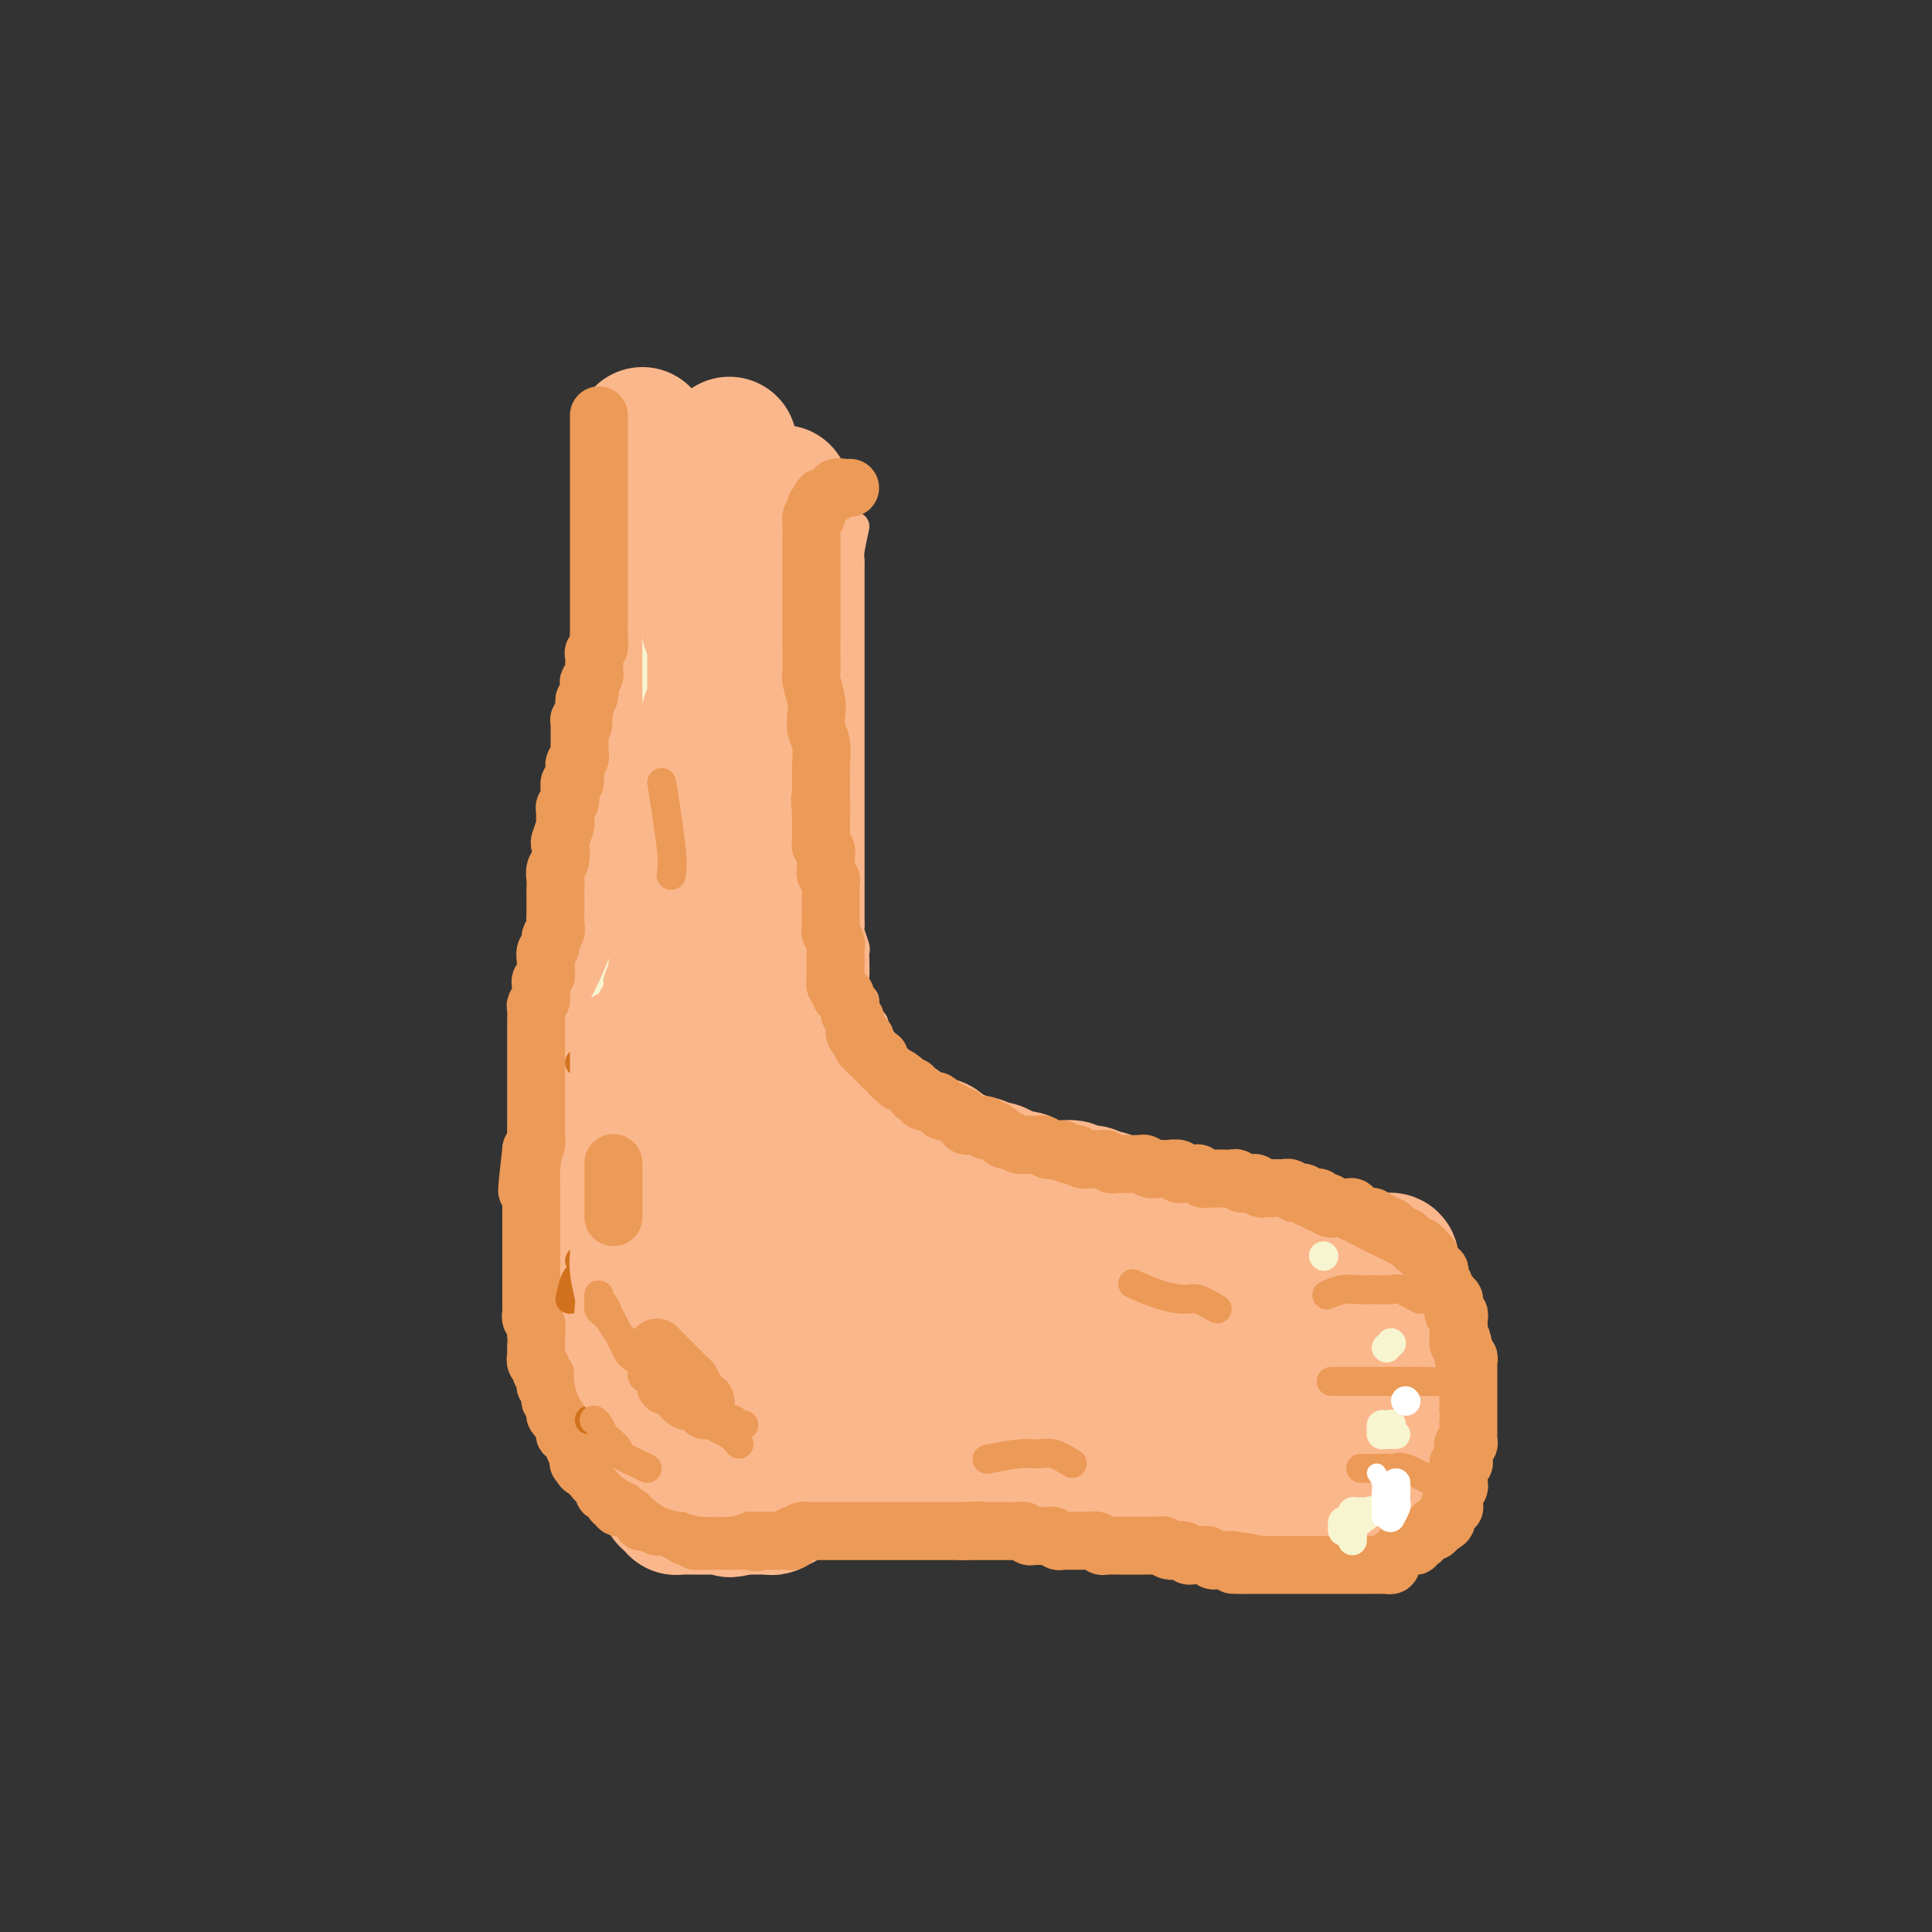 <svg viewBox='0 0 400 400' version='1.1' xmlns='http://www.w3.org/2000/svg' xmlns:xlink='http://www.w3.org/1999/xlink'><rect x="0" y="0" width="400" height="400" fill="#333333" stroke="none"/><g fill='none' stroke='#FBB78C' stroke-width='6' stroke-linecap='round' stroke-linejoin='round'><path d='M177,109c-0.423,1.936 -0.845,3.873 -1,5c-0.155,1.127 -0.041,1.446 0,2c0.041,0.554 0.011,1.345 0,2c-0.011,0.655 -0.003,1.174 0,2c0.003,0.826 0.001,1.958 0,3c-0.001,1.042 -0.000,1.995 0,3c0.000,1.005 0.000,2.064 0,3c-0.000,0.936 -0.000,1.749 0,3c0.000,1.251 0.000,2.940 0,4c-0.000,1.060 -0.000,1.491 0,2c0.000,0.509 0.000,1.095 0,2c-0.000,0.905 -0.000,2.129 0,3c0.000,0.871 0.000,1.388 0,2c-0.000,0.612 -0.000,1.318 0,2c0.000,0.682 0.000,1.338 0,2c-0.000,0.662 -0.000,1.328 0,2c0.000,0.672 0.000,1.349 0,2c-0.000,0.651 -0.000,1.277 0,2c0.000,0.723 0.000,1.544 0,2c-0.000,0.456 -0.000,0.549 0,1c0.000,0.451 0.000,1.262 0,2c-0.000,0.738 -0.000,1.404 0,2c0.000,0.596 0.000,1.123 0,2c-0.000,0.877 -0.000,2.105 0,3c0.000,0.895 0.000,1.456 0,2c-0.000,0.544 -0.000,1.071 0,2c0.000,0.929 0.000,2.259 0,3c-0.000,0.741 -0.000,0.894 0,2c0.000,1.106 0.000,3.164 0,4c-0.000,0.836 -0.000,0.450 0,1c0.000,0.550 0.000,2.035 0,3c-0.000,0.965 -0.001,1.408 0,2c0.001,0.592 0.004,1.332 0,2c-0.004,0.668 -0.015,1.264 0,2c0.015,0.736 0.057,1.613 0,2c-0.057,0.387 -0.211,0.283 0,1c0.211,0.717 0.788,2.256 1,3c0.212,0.744 0.060,0.693 0,1c-0.060,0.307 -0.026,0.970 0,2c0.026,1.030 0.045,2.425 0,3c-0.045,0.575 -0.153,0.329 0,1c0.153,0.671 0.567,2.259 1,3c0.433,0.741 0.886,0.636 1,1c0.114,0.364 -0.109,1.197 0,2c0.109,0.803 0.551,1.576 1,2c0.449,0.424 0.904,0.499 1,1c0.096,0.501 -0.167,1.429 0,2c0.167,0.571 0.766,0.786 1,1c0.234,0.214 0.104,0.428 0,1c-0.104,0.572 -0.183,1.504 0,2c0.183,0.496 0.626,0.557 1,1c0.374,0.443 0.678,1.270 1,2c0.322,0.730 0.661,1.365 1,2'/><path d='M185,223c1.636,4.989 1.226,1.962 1,1c-0.226,-0.962 -0.268,0.141 0,1c0.268,0.859 0.845,1.473 1,2c0.155,0.527 -0.112,0.967 0,1c0.112,0.033 0.603,-0.341 1,0c0.397,0.341 0.702,1.397 1,2c0.298,0.603 0.590,0.753 1,1c0.410,0.247 0.937,0.591 1,1c0.063,0.409 -0.339,0.883 0,1c0.339,0.117 1.418,-0.123 2,0c0.582,0.123 0.667,0.608 1,1c0.333,0.392 0.915,0.693 1,1c0.085,0.307 -0.328,0.622 0,1c0.328,0.378 1.397,0.818 2,1c0.603,0.182 0.739,0.105 1,0c0.261,-0.105 0.647,-0.238 1,0c0.353,0.238 0.673,0.849 1,1c0.327,0.151 0.661,-0.157 1,0c0.339,0.157 0.682,0.778 1,1c0.318,0.222 0.610,0.045 1,0c0.390,-0.045 0.878,0.040 1,0c0.122,-0.040 -0.121,-0.207 0,0c0.121,0.207 0.606,0.788 1,1c0.394,0.212 0.696,0.057 1,0c0.304,-0.057 0.610,-0.015 1,0c0.390,0.015 0.864,0.004 1,0c0.136,-0.004 -0.066,-0.001 0,0c0.066,0.001 0.399,-0.001 1,0c0.601,0.001 1.470,0.004 2,0c0.530,-0.004 0.719,-0.015 1,0c0.281,0.015 0.653,0.057 1,0c0.347,-0.057 0.670,-0.211 1,0c0.330,0.211 0.666,0.788 1,1c0.334,0.212 0.666,0.061 1,0c0.334,-0.061 0.672,-0.030 1,0c0.328,0.030 0.647,0.060 1,0c0.353,-0.060 0.739,-0.208 1,0c0.261,0.208 0.397,0.773 1,1c0.603,0.227 1.672,0.117 2,0c0.328,-0.117 -0.085,-0.241 0,0c0.085,0.241 0.667,0.848 1,1c0.333,0.152 0.418,-0.151 1,0c0.582,0.151 1.660,0.758 2,1c0.340,0.242 -0.059,0.121 0,0c0.059,-0.121 0.575,-0.243 1,0c0.425,0.243 0.758,0.850 1,1c0.242,0.150 0.394,-0.157 1,0c0.606,0.157 1.668,0.778 2,1c0.332,0.222 -0.065,0.044 0,0c0.065,-0.044 0.594,0.044 1,0c0.406,-0.044 0.690,-0.222 1,0c0.310,0.222 0.646,0.843 1,1c0.354,0.157 0.726,-0.150 1,0c0.274,0.150 0.450,0.757 1,1c0.550,0.243 1.473,0.120 2,0c0.527,-0.120 0.657,-0.238 1,0c0.343,0.238 0.900,0.833 1,1c0.100,0.167 -0.257,-0.095 0,0c0.257,0.095 1.129,0.548 2,1'/><path d='M242,250c7.124,2.011 2.434,0.538 1,0c-1.434,-0.538 0.389,-0.140 1,0c0.611,0.140 0.010,0.024 0,0c-0.010,-0.024 0.571,0.046 1,0c0.429,-0.046 0.707,-0.209 1,0c0.293,0.209 0.601,0.788 1,1c0.399,0.212 0.891,0.057 1,0c0.109,-0.057 -0.163,-0.015 0,0c0.163,0.015 0.761,0.004 1,0c0.239,-0.004 0.120,-0.002 0,0'/></g>
<g fill='none' stroke='#FBB78C' stroke-width='28' stroke-linecap='round' stroke-linejoin='round'><path d='M162,102c0.000,1.473 0.000,2.946 0,4c0.000,1.054 0.000,1.690 0,2c0.000,0.310 0.000,0.294 0,1c0.000,0.706 0.000,2.135 0,3c0.000,0.865 0.000,1.164 0,2c0.000,0.836 0.000,2.207 0,3c0.000,0.793 0.000,1.009 0,2c0.000,0.991 0.000,2.757 0,4c0.000,1.243 0.000,1.963 0,3c0.000,1.037 0.000,2.391 0,4c0.000,1.609 0.000,3.473 0,5c0.000,1.527 0.000,2.715 0,4c0.000,1.285 -0.000,2.665 0,4c0.000,1.335 0.000,2.624 0,4c0.000,1.376 0.000,2.840 0,4c0.000,1.160 -0.000,2.016 0,3c0.000,0.984 0.000,2.095 0,3c-0.000,0.905 -0.000,1.603 0,2c0.000,0.397 0.000,0.491 0,1c-0.000,0.509 -0.000,1.431 0,2c0.000,0.569 0.000,0.785 0,1c-0.000,0.215 -0.000,0.428 0,1c0.000,0.572 0.000,1.504 0,2c-0.000,0.496 -0.000,0.556 0,1c0.000,0.444 0.000,1.272 0,2c-0.000,0.728 -0.000,1.355 0,2c0.000,0.645 0.000,1.309 0,2c-0.000,0.691 -0.000,1.411 0,2c0.000,0.589 0.000,1.048 0,2c-0.000,0.952 -0.000,2.395 0,3c0.000,0.605 0.000,0.370 0,1c-0.000,0.630 -0.000,2.126 0,3c0.000,0.874 0.000,1.126 0,2c-0.000,0.874 -0.001,2.370 0,3c0.001,0.630 0.004,0.395 0,1c-0.004,0.605 -0.016,2.049 0,3c0.016,0.951 0.061,1.410 0,2c-0.061,0.590 -0.226,1.313 0,2c0.226,0.687 0.844,1.339 1,2c0.156,0.661 -0.152,1.332 0,2c0.152,0.668 0.762,1.335 1,2c0.238,0.665 0.105,1.329 0,2c-0.105,0.671 -0.182,1.350 0,2c0.182,0.650 0.622,1.273 1,2c0.378,0.727 0.693,1.560 1,2c0.307,0.440 0.607,0.489 1,1c0.393,0.511 0.879,1.485 1,2c0.121,0.515 -0.122,0.571 0,1c0.122,0.429 0.610,1.231 1,2c0.390,0.769 0.683,1.505 1,2c0.317,0.495 0.659,0.747 1,1'/><path d='M171,220c1.573,3.964 1.004,2.375 1,2c-0.004,-0.375 0.557,0.464 1,1c0.443,0.536 0.767,0.770 1,1c0.233,0.230 0.376,0.457 1,1c0.624,0.543 1.730,1.403 2,2c0.270,0.597 -0.297,0.932 0,1c0.297,0.068 1.458,-0.132 2,0c0.542,0.132 0.464,0.595 1,1c0.536,0.405 1.687,0.753 2,1c0.313,0.247 -0.212,0.395 0,1c0.212,0.605 1.160,1.667 2,2c0.840,0.333 1.572,-0.065 2,0c0.428,0.065 0.552,0.591 1,1c0.448,0.409 1.218,0.701 2,1c0.782,0.299 1.574,0.605 2,1c0.426,0.395 0.484,0.879 1,1c0.516,0.121 1.489,-0.121 2,0c0.511,0.121 0.561,0.606 1,1c0.439,0.394 1.269,0.698 2,1c0.731,0.302 1.365,0.602 2,1c0.635,0.398 1.272,0.894 2,1c0.728,0.106 1.546,-0.178 2,0c0.454,0.178 0.545,0.817 1,1c0.455,0.183 1.273,-0.092 2,0c0.727,0.092 1.364,0.550 2,1c0.636,0.450 1.273,0.891 2,1c0.727,0.109 1.545,-0.114 2,0c0.455,0.114 0.545,0.567 1,1c0.455,0.433 1.273,0.847 2,1c0.727,0.153 1.363,0.045 2,0c0.637,-0.045 1.274,-0.027 2,0c0.726,0.027 1.542,0.064 2,0c0.458,-0.064 0.559,-0.228 1,0c0.441,0.228 1.221,0.850 2,1c0.779,0.150 1.556,-0.171 2,0c0.444,0.171 0.556,0.834 1,1c0.444,0.166 1.221,-0.166 2,0c0.779,0.166 1.559,0.828 2,1c0.441,0.172 0.542,-0.147 1,0c0.458,0.147 1.273,0.761 2,1c0.727,0.239 1.364,0.102 2,0c0.636,-0.102 1.269,-0.168 2,0c0.731,0.168 1.560,0.569 2,1c0.440,0.431 0.490,0.890 1,1c0.510,0.110 1.480,-0.129 2,0c0.520,0.129 0.590,0.627 1,1c0.410,0.373 1.160,0.621 2,1c0.840,0.379 1.769,0.889 2,1c0.231,0.111 -0.236,-0.178 0,0c0.236,0.178 1.175,0.822 2,1c0.825,0.178 1.536,-0.111 2,0c0.464,0.111 0.683,0.622 1,1c0.317,0.378 0.733,0.622 1,1c0.267,0.378 0.385,0.889 1,1c0.615,0.111 1.728,-0.176 2,0c0.272,0.176 -0.296,0.817 0,1c0.296,0.183 1.455,-0.092 2,0c0.545,0.092 0.476,0.550 1,1c0.524,0.450 1.641,0.890 2,1c0.359,0.110 -0.040,-0.112 0,0c0.040,0.112 0.520,0.556 1,1'/><path d='M263,263c3.277,1.703 1.471,0.459 1,0c-0.471,-0.459 0.394,-0.134 1,0c0.606,0.134 0.951,0.078 1,0c0.049,-0.078 -0.200,-0.179 0,0c0.200,0.179 0.848,0.636 1,1c0.152,0.364 -0.192,0.633 0,1c0.192,0.367 0.921,0.830 1,1c0.079,0.170 -0.490,0.045 -1,0c-0.510,-0.045 -0.961,-0.012 -1,0c-0.039,0.012 0.333,0.003 0,0c-0.333,-0.003 -1.372,-0.001 -2,0c-0.628,0.001 -0.846,0.000 -1,0c-0.154,-0.000 -0.244,-0.000 -1,0c-0.756,0.000 -2.176,0.000 -3,0c-0.824,-0.000 -1.051,-0.001 -2,0c-0.949,0.001 -2.621,0.002 -4,0c-1.379,-0.002 -2.464,-0.007 -4,0c-1.536,0.007 -3.521,0.026 -5,0c-1.479,-0.026 -2.452,-0.097 -4,0c-1.548,0.097 -3.671,0.361 -6,0c-2.329,-0.361 -4.864,-1.349 -7,-2c-2.136,-0.651 -3.875,-0.965 -6,-2c-2.125,-1.035 -4.638,-2.790 -7,-4c-2.362,-1.210 -4.575,-1.875 -7,-3c-2.425,-1.125 -5.064,-2.710 -7,-4c-1.936,-1.290 -3.170,-2.286 -5,-3c-1.830,-0.714 -4.258,-1.147 -6,-2c-1.742,-0.853 -2.799,-2.128 -4,-3c-1.201,-0.872 -2.545,-1.343 -4,-2c-1.455,-0.657 -3.020,-1.499 -4,-2c-0.980,-0.501 -1.376,-0.660 -2,-1c-0.624,-0.340 -1.477,-0.861 -2,-1c-0.523,-0.139 -0.715,0.104 -1,0c-0.285,-0.104 -0.664,-0.554 -1,-1c-0.336,-0.446 -0.630,-0.889 -1,-1c-0.370,-0.111 -0.817,0.111 -1,0c-0.183,-0.111 -0.102,-0.555 0,-1c0.102,-0.445 0.223,-0.893 0,-1c-0.223,-0.107 -0.792,0.126 -1,0c-0.208,-0.126 -0.056,-0.612 0,-1c0.056,-0.388 0.016,-0.677 0,-1c-0.016,-0.323 -0.008,-0.678 0,-1c0.008,-0.322 0.017,-0.610 0,-1c-0.017,-0.390 -0.061,-0.883 0,-1c0.061,-0.117 0.228,0.141 0,0c-0.228,-0.141 -0.849,-0.681 -1,-1c-0.151,-0.319 0.170,-0.417 0,-1c-0.170,-0.583 -0.829,-1.651 -1,-2c-0.171,-0.349 0.146,0.021 0,0c-0.146,-0.021 -0.756,-0.435 -1,-1c-0.244,-0.565 -0.122,-1.283 0,-2'/><path d='M165,221c-1.001,-2.643 -1.004,-2.251 -1,-2c0.004,0.251 0.016,0.362 0,0c-0.016,-0.362 -0.061,-1.195 0,-2c0.061,-0.805 0.226,-1.580 0,-2c-0.226,-0.420 -0.845,-0.485 -1,-1c-0.155,-0.515 0.152,-1.479 0,-2c-0.152,-0.521 -0.763,-0.599 -1,-1c-0.237,-0.401 -0.101,-1.124 0,-2c0.101,-0.876 0.168,-1.903 0,-3c-0.168,-1.097 -0.570,-2.264 -1,-3c-0.430,-0.736 -0.888,-1.043 -1,-2c-0.112,-0.957 0.124,-2.566 0,-4c-0.124,-1.434 -0.606,-2.695 -1,-4c-0.394,-1.305 -0.698,-2.655 -1,-4c-0.302,-1.345 -0.602,-2.684 -1,-4c-0.398,-1.316 -0.895,-2.607 -1,-4c-0.105,-1.393 0.182,-2.886 0,-4c-0.182,-1.114 -0.833,-1.849 -1,-3c-0.167,-1.151 0.152,-2.717 0,-4c-0.152,-1.283 -0.773,-2.282 -1,-3c-0.227,-0.718 -0.061,-1.154 0,-2c0.061,-0.846 0.016,-2.101 0,-3c-0.016,-0.899 -0.003,-1.443 0,-2c0.003,-0.557 -0.003,-1.128 0,-2c0.003,-0.872 0.015,-2.045 0,-3c-0.015,-0.955 -0.057,-1.693 0,-3c0.057,-1.307 0.211,-3.182 0,-5c-0.211,-1.818 -0.789,-3.579 -1,-5c-0.211,-1.421 -0.057,-2.503 0,-4c0.057,-1.497 0.015,-3.409 0,-5c-0.015,-1.591 -0.004,-2.862 0,-4c0.004,-1.138 0.001,-2.142 0,-3c-0.001,-0.858 0.001,-1.569 0,-3c-0.001,-1.431 -0.004,-3.583 0,-5c0.004,-1.417 0.016,-2.100 0,-3c-0.016,-0.900 -0.061,-2.016 0,-3c0.061,-0.984 0.226,-1.835 0,-3c-0.226,-1.165 -0.845,-2.644 -1,-4c-0.155,-1.356 0.155,-2.588 0,-4c-0.155,-1.412 -0.774,-3.003 -1,-4c-0.226,-0.997 -0.061,-1.399 0,-2c0.061,-0.601 0.016,-1.402 0,-2c-0.016,-0.598 -0.004,-0.992 0,-1c0.004,-0.008 0.000,0.369 0,1c-0.000,0.631 0.004,1.517 0,2c-0.004,0.483 -0.015,0.563 0,1c0.015,0.437 0.057,1.229 0,2c-0.057,0.771 -0.211,1.520 0,2c0.211,0.480 0.789,0.692 1,1c0.211,0.308 0.057,0.711 0,1c-0.057,0.289 -0.015,0.462 0,1c0.015,0.538 0.004,1.440 0,2c-0.004,0.560 -0.001,0.779 0,1c0.001,0.221 0.000,0.444 0,1c-0.000,0.556 -0.000,1.445 0,2c0.000,0.555 0.000,0.778 0,1'/><path d='M152,110c0.155,3.010 0.041,2.035 0,2c-0.041,-0.035 -0.011,0.871 0,2c0.011,1.129 0.003,2.479 0,3c-0.003,0.521 -0.001,0.211 0,1c0.001,0.789 0.001,2.678 0,4c-0.001,1.322 -0.004,2.076 0,3c0.004,0.924 0.015,2.017 0,3c-0.015,0.983 -0.057,1.855 0,3c0.057,1.145 0.211,2.564 0,4c-0.211,1.436 -0.789,2.890 -1,4c-0.211,1.110 -0.057,1.875 0,3c0.057,1.125 0.015,2.611 0,4c-0.015,1.389 -0.004,2.682 0,4c0.004,1.318 0.001,2.659 0,4c-0.001,1.341 -0.000,2.680 0,4c0.000,1.320 0.000,2.621 0,4c-0.000,1.379 -0.000,2.835 0,4c0.000,1.165 0.000,2.040 0,3c-0.000,0.960 -0.000,2.004 0,3c0.000,0.996 0.000,1.942 0,3c-0.000,1.058 -0.000,2.227 0,3c0.000,0.773 0.000,1.151 0,2c-0.000,0.849 -0.000,2.171 0,3c0.000,0.829 0.000,1.167 0,2c-0.000,0.833 -0.000,2.161 0,3c0.000,0.839 0.000,1.187 0,2c-0.000,0.813 -0.000,2.089 0,3c0.000,0.911 0.000,1.455 0,2c-0.000,0.545 -0.000,1.090 0,2c0.000,0.910 0.000,2.183 0,3c-0.000,0.817 -0.000,1.178 0,2c0.000,0.822 0.000,2.107 0,3c-0.000,0.893 -0.000,1.395 0,2c0.000,0.605 0.000,1.313 0,2c0.000,0.687 0.000,1.354 0,2c0.000,0.646 -0.000,1.272 0,2c0.000,0.728 0.000,1.560 0,2c-0.000,0.440 -0.000,0.489 0,1c0.000,0.511 0.000,1.485 0,2c-0.000,0.515 -0.000,0.571 0,1c0.000,0.429 0.000,1.232 0,2c-0.000,0.768 -0.000,1.502 0,2c0.000,0.498 0.000,0.758 0,1c-0.000,0.242 -0.000,0.464 0,1c0.000,0.536 0.000,1.385 0,2c-0.000,0.615 -0.000,0.996 0,1c0.000,0.004 0.000,-0.368 0,0c-0.000,0.368 -0.000,1.477 0,2c0.000,0.523 0.000,0.459 0,1c-0.000,0.541 -0.000,1.685 0,2c0.000,0.315 0.000,-0.201 0,0c-0.000,0.201 -0.000,1.118 0,2c0.000,0.882 0.000,1.728 0,2c-0.000,0.272 -0.001,-0.030 0,0c0.001,0.030 0.004,0.393 0,1c-0.004,0.607 -0.015,1.458 0,2c0.015,0.542 0.057,0.775 0,1c-0.057,0.225 -0.211,0.442 0,1c0.211,0.558 0.788,1.458 1,2c0.212,0.542 0.061,0.726 0,1c-0.061,0.274 -0.030,0.637 0,1'/><path d='M152,246c0.016,21.216 0.056,6.257 0,1c-0.056,-5.257 -0.207,-0.814 0,1c0.207,1.814 0.773,0.997 1,1c0.227,0.003 0.114,0.827 0,1c-0.114,0.173 -0.228,-0.304 0,0c0.228,0.304 0.797,1.391 1,2c0.203,0.609 0.040,0.741 0,1c-0.040,0.259 0.042,0.647 0,1c-0.042,0.353 -0.208,0.673 0,1c0.208,0.327 0.792,0.661 1,1c0.208,0.339 0.042,0.682 0,1c-0.042,0.318 0.041,0.610 0,1c-0.041,0.390 -0.204,0.878 0,1c0.204,0.122 0.776,-0.121 1,0c0.224,0.121 0.101,0.606 0,1c-0.101,0.394 -0.181,0.697 0,1c0.181,0.303 0.622,0.607 1,1c0.378,0.393 0.693,0.875 1,1c0.307,0.125 0.607,-0.106 1,0c0.393,0.106 0.878,0.549 1,1c0.122,0.451 -0.121,0.909 0,1c0.121,0.091 0.606,-0.187 1,0c0.394,0.187 0.697,0.839 1,1c0.303,0.161 0.607,-0.167 1,0c0.393,0.167 0.875,0.830 1,1c0.125,0.170 -0.107,-0.152 0,0c0.107,0.152 0.555,0.777 1,1c0.445,0.223 0.889,0.045 1,0c0.111,-0.045 -0.111,0.045 0,0c0.111,-0.045 0.554,-0.223 1,0c0.446,0.223 0.893,0.847 1,1c0.107,0.153 -0.126,-0.165 0,0c0.126,0.165 0.612,0.815 1,1c0.388,0.185 0.677,-0.094 1,0c0.323,0.094 0.678,0.561 1,1c0.322,0.439 0.611,0.849 1,1c0.389,0.151 0.877,0.044 1,0c0.123,-0.044 -0.121,-0.026 0,0c0.121,0.026 0.605,0.058 1,0c0.395,-0.058 0.701,-0.208 1,0c0.299,0.208 0.589,0.774 1,1c0.411,0.226 0.941,0.113 1,0c0.059,-0.113 -0.353,-0.226 0,0c0.353,0.226 1.471,0.793 2,1c0.529,0.207 0.471,0.056 1,0c0.529,-0.056 1.647,-0.015 2,0c0.353,0.015 -0.059,0.004 0,0c0.059,-0.004 0.589,-0.001 1,0c0.411,0.001 0.701,0.000 1,0c0.299,-0.000 0.605,-0.000 1,0c0.395,0.000 0.879,0.000 1,0c0.121,-0.000 -0.121,-0.000 0,0c0.121,0.000 0.606,0.000 1,0c0.394,-0.000 0.697,-0.000 1,0'/><path d='M188,274c4.570,1.453 1.995,0.587 1,0c-0.995,-0.587 -0.411,-0.893 0,-1c0.411,-0.107 0.649,-0.015 1,0c0.351,0.015 0.816,-0.049 1,0c0.184,0.049 0.087,0.209 0,0c-0.087,-0.209 -0.164,-0.788 0,-1c0.164,-0.212 0.570,-0.057 1,0c0.430,0.057 0.885,0.015 1,0c0.115,-0.015 -0.110,-0.004 0,0c0.110,0.004 0.554,0.001 1,0c0.446,-0.001 0.893,-0.000 1,0c0.107,0.000 -0.126,0.000 0,0c0.126,-0.000 0.612,-0.000 1,0c0.388,0.000 0.677,0.000 1,0c0.323,-0.000 0.678,-0.000 1,0c0.322,0.000 0.611,0.000 1,0c0.389,-0.000 0.877,-0.000 1,0c0.123,0.000 -0.121,0.000 0,0c0.121,-0.000 0.606,0.000 1,0c0.394,-0.000 0.696,-0.000 1,0c0.304,0.000 0.610,0.000 1,0c0.390,-0.000 0.864,-0.000 1,0c0.136,0.000 -0.066,0.000 0,0c0.066,-0.000 0.399,-0.000 1,0c0.601,0.000 1.469,0.000 2,0c0.531,-0.000 0.725,-0.001 1,0c0.275,0.001 0.632,0.004 1,0c0.368,-0.004 0.746,-0.015 1,0c0.254,0.015 0.382,0.055 1,0c0.618,-0.055 1.724,-0.207 2,0c0.276,0.207 -0.278,0.772 0,1c0.278,0.228 1.388,0.118 2,0c0.612,-0.118 0.727,-0.243 1,0c0.273,0.243 0.703,0.853 1,1c0.297,0.147 0.461,-0.171 1,0c0.539,0.171 1.452,0.830 2,1c0.548,0.170 0.729,-0.150 1,0c0.271,0.150 0.631,0.771 1,1c0.369,0.229 0.747,0.065 1,0c0.253,-0.065 0.381,-0.032 1,0c0.619,0.032 1.729,0.061 2,0c0.271,-0.061 -0.297,-0.214 0,0c0.297,0.214 1.459,0.793 2,1c0.541,0.207 0.459,0.040 1,0c0.541,-0.040 1.703,0.046 2,0c0.297,-0.046 -0.272,-0.224 0,0c0.272,0.224 1.385,0.848 2,1c0.615,0.152 0.732,-0.170 1,0c0.268,0.170 0.687,0.830 1,1c0.313,0.170 0.522,-0.151 1,0c0.478,0.151 1.227,0.772 2,1c0.773,0.228 1.572,0.061 2,0c0.428,-0.061 0.486,-0.016 1,0c0.514,0.016 1.485,0.004 2,0c0.515,-0.004 0.576,-0.001 1,0c0.424,0.001 1.212,0.001 2,0'/><path d='M246,280c5.395,1.238 2.383,0.332 2,0c-0.383,-0.332 1.862,-0.089 3,0c1.138,0.089 1.167,0.024 2,0c0.833,-0.024 2.470,-0.006 4,0c1.530,0.006 2.954,0.002 5,0c2.046,-0.002 4.714,-0.002 7,0c2.286,0.002 4.189,0.004 6,0c1.811,-0.004 3.532,-0.015 5,0c1.468,0.015 2.685,0.057 4,0c1.315,-0.057 2.728,-0.212 4,0c1.272,0.212 2.405,0.793 3,1c0.595,0.207 0.654,0.041 1,0c0.346,-0.041 0.980,0.041 1,0c0.020,-0.041 -0.573,-0.207 -1,0c-0.427,0.207 -0.688,0.788 -1,1c-0.312,0.212 -0.675,0.057 -1,0c-0.325,-0.057 -0.612,-0.015 -1,0c-0.388,0.015 -0.877,0.004 -1,0c-0.123,-0.004 0.121,-0.001 0,0c-0.121,0.001 -0.606,0.000 -1,0c-0.394,-0.000 -0.697,-0.000 -1,0c-0.303,0.000 -0.606,0.000 -1,0c-0.394,-0.000 -0.879,0.000 -1,0c-0.121,-0.000 0.122,-0.000 0,0c-0.122,0.000 -0.607,0.001 -1,0c-0.393,-0.001 -0.693,-0.004 -1,0c-0.307,0.004 -0.621,0.015 -1,0c-0.379,-0.015 -0.822,-0.057 -1,0c-0.178,0.057 -0.089,0.211 0,0c0.089,-0.211 0.179,-0.789 0,-1c-0.179,-0.211 -0.627,-0.057 -1,0c-0.373,0.057 -0.673,0.015 -1,0c-0.327,-0.015 -0.683,-0.004 -1,0c-0.317,0.004 -0.595,0.001 -1,0c-0.405,-0.001 -0.936,-0.000 -1,0c-0.064,0.000 0.337,0.000 0,0c-0.337,-0.000 -1.414,-0.000 -2,0c-0.586,0.000 -0.681,0.000 -1,0c-0.319,-0.000 -0.863,-0.000 -1,0c-0.137,0.000 0.131,0.000 0,0c-0.131,-0.000 -0.661,-0.000 -1,0c-0.339,0.000 -0.486,0.000 -1,0c-0.514,-0.000 -1.396,-0.000 -2,0c-0.604,0.000 -0.930,0.000 -1,0c-0.070,-0.000 0.115,-0.000 0,0c-0.115,0.000 -0.531,0.000 -1,0c-0.469,-0.000 -0.991,-0.000 -1,0c-0.009,0.000 0.496,0.000 1,0'/><path d='M265,281c-3.787,0.000 -0.255,0.000 1,0c1.255,-0.000 0.234,-0.000 0,0c-0.234,0.000 0.319,0.000 1,0c0.681,-0.000 1.491,-0.000 2,0c0.509,0.000 0.719,0.000 1,0c0.281,-0.000 0.634,-0.000 1,0c0.366,0.000 0.746,0.001 1,0c0.254,-0.001 0.381,-0.003 1,0c0.619,0.003 1.729,0.012 2,0c0.271,-0.012 -0.296,-0.045 0,0c0.296,0.045 1.455,0.167 2,0c0.545,-0.167 0.476,-0.623 1,-1c0.524,-0.377 1.642,-0.676 2,-1c0.358,-0.324 -0.044,-0.675 0,-1c0.044,-0.325 0.532,-0.626 1,-1c0.468,-0.374 0.914,-0.821 1,-1c0.086,-0.179 -0.188,-0.089 0,0c0.188,0.089 0.839,0.178 1,0c0.161,-0.178 -0.168,-0.621 0,-1c0.168,-0.379 0.832,-0.693 1,-1c0.168,-0.307 -0.161,-0.607 0,-1c0.161,-0.393 0.813,-0.879 1,-1c0.187,-0.121 -0.090,0.123 0,0c0.090,-0.123 0.546,-0.614 1,-1c0.454,-0.386 0.906,-0.667 1,-1c0.094,-0.333 -0.171,-0.719 0,-1c0.171,-0.281 0.778,-0.458 1,-1c0.222,-0.542 0.060,-1.451 0,-2c-0.060,-0.549 -0.016,-0.738 0,-1c0.016,-0.262 0.005,-0.596 0,-1c-0.005,-0.404 -0.004,-0.879 0,-1c0.004,-0.121 0.012,0.111 0,0c-0.012,-0.111 -0.044,-0.566 0,-1c0.044,-0.434 0.166,-0.848 0,-1c-0.166,-0.152 -0.618,-0.041 -1,0c-0.382,0.041 -0.694,0.011 -1,0c-0.306,-0.011 -0.607,-0.002 -1,0c-0.393,0.002 -0.879,-0.003 -1,0c-0.121,0.003 0.121,0.015 0,0c-0.121,-0.015 -0.606,-0.057 -1,0c-0.394,0.057 -0.697,0.211 -1,0c-0.303,-0.211 -0.606,-0.788 -1,-1c-0.394,-0.212 -0.879,-0.060 -1,0c-0.121,0.060 0.122,0.026 0,0c-0.122,-0.026 -0.610,-0.046 -1,0c-0.390,0.046 -0.683,0.156 -1,0c-0.317,-0.156 -0.659,-0.578 -1,-1'/><path d='M277,259c-1.860,-0.464 -1.009,-0.124 -1,0c0.009,0.124 -0.825,0.033 -1,0c-0.175,-0.033 0.309,-0.009 0,0c-0.309,0.009 -1.410,0.002 -2,0c-0.590,-0.002 -0.667,-0.001 -1,0c-0.333,0.001 -0.920,0.000 -1,0c-0.080,-0.000 0.348,-0.000 0,0c-0.348,0.000 -1.473,0.000 -2,0c-0.527,-0.000 -0.456,-0.000 -1,0c-0.544,0.000 -1.703,0.000 -2,0c-0.297,-0.000 0.267,-0.000 0,0c-0.267,0.000 -1.366,0.000 -2,0c-0.634,-0.000 -0.805,-0.000 -1,0c-0.195,0.000 -0.415,0.000 -1,0c-0.585,-0.000 -1.535,-0.000 -2,0c-0.465,0.000 -0.444,0.000 -1,0c-0.556,-0.000 -1.688,-0.000 -2,0c-0.312,0.000 0.197,0.000 0,0c-0.197,-0.000 -1.098,-0.000 -2,0c-0.902,0.000 -1.805,0.000 -2,0c-0.195,-0.000 0.317,-0.000 0,0c-0.317,0.000 -1.463,0.000 -2,0c-0.537,-0.000 -0.463,-0.000 -1,0c-0.537,0.000 -1.683,0.000 -2,0c-0.317,0.000 0.197,0.000 0,0c-0.197,0.000 -1.104,0.000 -2,0c-0.896,0.000 -1.779,0.000 -2,0c-0.221,-0.000 0.222,-0.000 0,0c-0.222,0.000 -1.110,0.000 -2,0c-0.890,-0.000 -1.783,-0.000 -2,0c-0.217,0.000 0.241,0.000 0,0c-0.241,-0.000 -1.182,-0.000 -2,0c-0.818,0.000 -1.514,0.000 -2,0c-0.486,-0.000 -0.763,-0.000 -1,0c-0.237,0.000 -0.434,0.000 -1,0c-0.566,-0.000 -1.503,-0.000 -2,0c-0.497,0.000 -0.556,0.000 -1,0c-0.444,-0.000 -1.272,-0.000 -2,0c-0.728,0.000 -1.355,0.000 -2,0c-0.645,-0.000 -1.308,-0.000 -2,0c-0.692,0.000 -1.415,0.000 -2,0c-0.585,-0.000 -1.033,-0.000 -2,0c-0.967,0.000 -2.453,0.000 -3,0c-0.547,-0.000 -0.155,-0.000 -1,0c-0.845,0.000 -2.928,0.002 -4,0c-1.072,-0.002 -1.132,-0.006 -2,0c-0.868,0.006 -2.545,0.024 -4,0c-1.455,-0.024 -2.689,-0.089 -4,0c-1.311,0.089 -2.699,0.332 -4,0c-1.301,-0.332 -2.514,-1.240 -4,-2c-1.486,-0.760 -3.246,-1.372 -5,-2c-1.754,-0.628 -3.504,-1.272 -5,-2c-1.496,-0.728 -2.738,-1.540 -4,-2c-1.262,-0.460 -2.544,-0.568 -4,-1c-1.456,-0.432 -3.088,-1.187 -4,-2c-0.912,-0.813 -1.106,-1.685 -2,-2c-0.894,-0.315 -2.487,-0.074 -3,0c-0.513,0.074 0.054,-0.018 0,0c-0.054,0.018 -0.730,0.148 -1,0c-0.270,-0.148 -0.135,-0.574 0,-1'/><path d='M167,245c-5.011,-2.743 -1.539,-2.601 0,-3c1.539,-0.399 1.145,-1.338 1,-3c-0.145,-1.662 -0.041,-4.046 0,-5c0.041,-0.954 0.021,-0.477 0,0'/><path d='M133,90c0.423,1.504 0.845,3.008 1,4c0.155,0.992 0.041,1.472 0,2c-0.041,0.528 -0.011,1.103 0,2c0.011,0.897 0.003,2.116 0,3c-0.003,0.884 -0.001,1.433 0,2c0.001,0.567 0.000,1.150 0,2c-0.000,0.850 -0.000,1.965 0,3c0.000,1.035 0.000,1.991 0,3c-0.000,1.009 -0.000,2.073 0,3c0.000,0.927 0.000,1.718 0,3c-0.000,1.282 -0.000,3.057 0,4c0.000,0.943 0.000,1.056 0,2c-0.000,0.944 -0.000,2.719 0,4c0.000,1.281 0.001,2.066 0,3c-0.001,0.934 -0.004,2.016 0,3c0.004,0.984 0.015,1.870 0,3c-0.015,1.130 -0.057,2.503 0,4c0.057,1.497 0.211,3.117 0,4c-0.211,0.883 -0.789,1.031 -1,2c-0.211,0.969 -0.057,2.761 0,4c0.057,1.239 0.015,1.924 0,3c-0.015,1.076 -0.004,2.541 0,4c0.004,1.459 0.001,2.910 0,4c-0.001,1.090 -0.000,1.818 0,3c0.000,1.182 0.000,2.819 0,4c-0.000,1.181 -0.000,1.905 0,3c0.000,1.095 0.000,2.561 0,4c-0.000,1.439 -0.000,2.850 0,4c0.000,1.150 0.000,2.040 0,3c-0.000,0.960 -0.000,1.990 0,3c0.000,1.010 -0.000,2.000 0,3c0.000,1.000 0.000,2.012 0,3c-0.000,0.988 -0.000,1.954 0,3c0.000,1.046 0.000,2.172 0,3c-0.000,0.828 -0.000,1.359 0,2c0.000,0.641 0.000,1.393 0,2c-0.000,0.607 -0.000,1.069 0,2c0.000,0.931 0.001,2.332 0,3c-0.001,0.668 -0.004,0.602 0,1c0.004,0.398 0.015,1.261 0,2c-0.015,0.739 -0.056,1.354 0,2c0.056,0.646 0.207,1.323 0,2c-0.207,0.677 -0.774,1.355 -1,2c-0.226,0.645 -0.113,1.256 0,2c0.113,0.744 0.226,1.621 0,2c-0.226,0.379 -0.793,0.262 -1,1c-0.207,0.738 -0.056,2.332 0,3c0.056,0.668 0.015,0.411 0,1c-0.015,0.589 -0.004,2.026 0,3c0.004,0.974 0.002,1.487 0,2'/><path d='M131,229c-0.536,22.103 -0.875,7.861 -1,3c-0.125,-4.861 -0.037,-0.340 0,2c0.037,2.340 0.024,2.500 0,3c-0.024,0.500 -0.059,1.341 0,2c0.059,0.659 0.212,1.135 0,2c-0.212,0.865 -0.789,2.118 -1,3c-0.211,0.882 -0.057,1.392 0,2c0.057,0.608 0.015,1.314 0,2c-0.015,0.686 -0.004,1.352 0,2c0.004,0.648 0.001,1.277 0,2c-0.001,0.723 -0.000,1.541 0,2c0.000,0.459 0.000,0.561 0,1c-0.000,0.439 -0.000,1.217 0,2c0.000,0.783 0.000,1.571 0,2c-0.000,0.429 -0.001,0.500 0,1c0.001,0.500 0.004,1.429 0,2c-0.004,0.571 -0.015,0.783 0,1c0.015,0.217 0.056,0.440 0,1c-0.056,0.560 -0.208,1.458 0,2c0.208,0.542 0.777,0.727 1,1c0.223,0.273 0.102,0.632 0,1c-0.102,0.368 -0.185,0.743 0,1c0.185,0.257 0.637,0.396 1,1c0.363,0.604 0.637,1.672 1,2c0.363,0.328 0.814,-0.085 1,0c0.186,0.085 0.105,0.667 0,1c-0.105,0.333 -0.236,0.418 0,1c0.236,0.582 0.837,1.662 1,2c0.163,0.338 -0.114,-0.064 0,0c0.114,0.064 0.618,0.596 1,1c0.382,0.404 0.642,0.682 1,1c0.358,0.318 0.813,0.677 1,1c0.187,0.323 0.105,0.611 0,1c-0.105,0.389 -0.234,0.877 0,1c0.234,0.123 0.833,-0.121 1,0c0.167,0.121 -0.096,0.607 0,1c0.096,0.393 0.551,0.693 1,1c0.449,0.307 0.891,0.621 1,1c0.109,0.379 -0.115,0.822 0,1c0.115,0.178 0.569,0.089 1,0c0.431,-0.089 0.837,-0.179 1,0c0.163,0.179 0.081,0.626 0,1c-0.081,0.374 -0.163,0.675 0,1c0.163,0.325 0.569,0.675 1,1c0.431,0.325 0.885,0.626 1,1c0.115,0.374 -0.110,0.821 0,1c0.110,0.179 0.554,0.089 1,0c0.446,-0.089 0.893,-0.179 1,0c0.107,0.179 -0.126,0.626 0,1c0.126,0.374 0.612,0.674 1,1c0.388,0.326 0.677,0.679 1,1c0.323,0.321 0.679,0.611 1,1c0.321,0.389 0.607,0.879 1,1c0.393,0.121 0.893,-0.125 1,0c0.107,0.125 -0.179,0.621 0,1c0.179,0.379 0.821,0.640 1,1c0.179,0.360 -0.107,0.818 0,1c0.107,0.182 0.606,0.087 1,0c0.394,-0.087 0.684,-0.168 1,0c0.316,0.168 0.658,0.584 1,1'/><path d='M155,299c3.803,4.658 0.812,1.304 0,0c-0.812,-1.304 0.556,-0.560 1,0c0.444,0.560 -0.035,0.934 0,1c0.035,0.066 0.583,-0.175 1,0c0.417,0.175 0.703,0.765 1,1c0.297,0.235 0.604,0.115 1,0c0.396,-0.115 0.879,-0.223 1,0c0.121,0.223 -0.121,0.778 0,1c0.121,0.222 0.606,0.112 1,0c0.394,-0.112 0.697,-0.226 1,0c0.303,0.226 0.606,0.793 1,1c0.394,0.207 0.879,0.056 1,0c0.121,-0.056 -0.121,-0.015 0,0c0.121,0.015 0.606,0.004 1,0c0.394,-0.004 0.697,-0.001 1,0c0.303,0.001 0.606,0.000 1,0c0.394,-0.000 0.879,-0.000 1,0c0.121,0.000 -0.123,0.000 0,0c0.123,-0.000 0.611,-0.001 1,0c0.389,0.001 0.678,0.004 1,0c0.322,-0.004 0.678,-0.015 1,0c0.322,0.015 0.611,0.057 1,0c0.389,-0.057 0.878,-0.212 1,0c0.122,0.212 -0.122,0.793 0,1c0.122,0.207 0.610,0.041 1,0c0.390,-0.041 0.682,0.041 1,0c0.318,-0.041 0.663,-0.207 1,0c0.337,0.207 0.667,0.787 1,1c0.333,0.213 0.667,0.061 1,0c0.333,-0.061 0.663,-0.030 1,0c0.337,0.030 0.682,0.060 1,0c0.318,-0.060 0.609,-0.208 1,0c0.391,0.208 0.882,0.774 1,1c0.118,0.226 -0.137,0.113 0,0c0.137,-0.113 0.667,-0.226 1,0c0.333,0.226 0.471,0.793 1,1c0.529,0.207 1.451,0.056 2,0c0.549,-0.056 0.724,-0.015 1,0c0.276,0.015 0.651,0.004 1,0c0.349,-0.004 0.671,-0.001 1,0c0.329,0.001 0.666,0.000 1,0c0.334,-0.000 0.667,-0.000 1,0c0.333,0.000 0.667,0.000 1,0c0.333,-0.000 0.666,-0.000 1,0c0.334,0.000 0.671,0.000 1,0c0.329,-0.000 0.651,-0.000 1,0c0.349,0.000 0.724,0.000 1,0c0.276,-0.000 0.454,-0.000 1,0c0.546,0.000 1.459,0.000 2,0c0.541,-0.000 0.709,-0.000 1,0c0.291,0.000 0.707,0.000 1,0c0.293,-0.000 0.465,-0.000 1,0c0.535,0.000 1.433,0.000 2,0c0.567,-0.000 0.803,-0.000 1,0c0.197,0.000 0.354,0.000 1,0c0.646,-0.000 1.781,-0.000 2,0c0.219,0.000 -0.480,0.000 0,0c0.480,-0.000 2.137,-0.000 3,0c0.863,0.000 0.931,0.000 1,0'/><path d='M212,307c4.239,0.000 1.835,0.000 1,0c-0.835,-0.000 -0.102,-0.000 1,0c1.102,0.000 2.572,0.000 3,0c0.428,-0.000 -0.185,-0.001 0,0c0.185,0.001 1.167,0.004 2,0c0.833,-0.004 1.518,-0.015 2,0c0.482,0.015 0.762,0.057 1,0c0.238,-0.057 0.435,-0.211 1,0c0.565,0.211 1.500,0.789 2,1c0.500,0.211 0.567,0.057 1,0c0.433,-0.057 1.233,-0.015 2,0c0.767,0.015 1.503,0.004 2,0c0.497,-0.004 0.756,-0.001 1,0c0.244,0.001 0.472,0.000 1,0c0.528,-0.000 1.357,-0.000 2,0c0.643,0.000 1.101,0.000 2,0c0.899,-0.000 2.241,-0.001 4,0c1.759,0.001 3.936,0.003 6,0c2.064,-0.003 4.016,-0.012 6,0c1.984,0.012 4.002,0.044 6,0c1.998,-0.044 3.977,-0.166 6,0c2.023,0.166 4.090,0.619 6,1c1.910,0.381 3.663,0.691 5,1c1.337,0.309 2.257,0.619 3,1c0.743,0.381 1.309,0.834 2,1c0.691,0.166 1.509,0.044 2,0c0.491,-0.044 0.656,-0.011 1,0c0.344,0.011 0.867,0.000 1,0c0.133,-0.000 -0.123,0.010 0,0c0.123,-0.010 0.625,-0.040 1,0c0.375,0.040 0.623,0.151 1,0c0.377,-0.151 0.885,-0.562 1,-1c0.115,-0.438 -0.161,-0.901 0,-1c0.161,-0.099 0.760,0.167 1,0c0.240,-0.167 0.120,-0.767 0,-1c-0.120,-0.233 -0.240,-0.100 0,0c0.240,0.100 0.839,0.168 1,0c0.161,-0.168 -0.115,-0.571 0,-1c0.115,-0.429 0.623,-0.885 1,-1c0.377,-0.115 0.623,0.110 1,0c0.377,-0.110 0.885,-0.555 1,-1c0.115,-0.445 -0.161,-0.889 0,-1c0.161,-0.111 0.760,0.111 1,0c0.240,-0.111 0.120,-0.556 0,-1'/><path d='M293,304c1.238,-1.477 0.332,-1.169 0,-1c-0.332,0.169 -0.089,0.200 0,0c0.089,-0.200 0.024,-0.632 0,-1c-0.024,-0.368 -0.006,-0.672 0,-1c0.006,-0.328 0.002,-0.679 0,-1c-0.002,-0.321 -0.000,-0.611 0,-1c0.000,-0.389 0.000,-0.878 0,-1c-0.000,-0.122 -0.000,0.122 0,0c0.000,-0.122 0.000,-0.610 0,-1c-0.000,-0.390 -0.001,-0.682 0,-1c0.001,-0.318 0.004,-0.663 0,-1c-0.004,-0.337 -0.015,-0.668 0,-1c0.015,-0.332 0.057,-0.667 0,-1c-0.057,-0.333 -0.211,-0.666 0,-1c0.211,-0.334 0.789,-0.670 1,-1c0.211,-0.330 0.057,-0.653 0,-1c-0.057,-0.347 -0.015,-0.718 0,-1c0.015,-0.282 0.004,-0.475 0,-1c-0.004,-0.525 -0.001,-1.383 0,-2c0.001,-0.617 0.000,-0.992 0,-1c-0.000,-0.008 -0.000,0.353 0,0c0.000,-0.353 0.000,-1.418 0,-2c-0.000,-0.582 -0.000,-0.681 0,-1c0.000,-0.319 0.000,-0.859 0,-1c-0.000,-0.141 -0.000,0.117 0,0c0.000,-0.117 0.001,-0.609 0,-1c-0.001,-0.391 -0.004,-0.679 0,-1c0.004,-0.321 0.016,-0.674 0,-1c-0.016,-0.326 -0.060,-0.626 0,-1c0.060,-0.374 0.223,-0.821 0,-1c-0.223,-0.179 -0.833,-0.090 -1,0c-0.167,0.090 0.110,0.182 0,0c-0.110,-0.182 -0.607,-0.637 -1,-1c-0.393,-0.363 -0.682,-0.633 -1,-1c-0.318,-0.367 -0.667,-0.830 -1,-1c-0.333,-0.170 -0.652,-0.046 -1,0c-0.348,0.046 -0.726,0.014 -1,0c-0.274,-0.014 -0.445,-0.011 -1,0c-0.555,0.011 -1.496,0.030 -2,0c-0.504,-0.030 -0.572,-0.107 -1,0c-0.428,0.107 -1.217,0.400 -2,1c-0.783,0.600 -1.560,1.508 -2,2c-0.440,0.492 -0.542,0.570 -1,1c-0.458,0.430 -1.273,1.213 -2,2c-0.727,0.787 -1.368,1.579 -2,2c-0.632,0.421 -1.256,0.472 -2,1c-0.744,0.528 -1.607,1.534 -2,2c-0.393,0.466 -0.317,0.394 -1,1c-0.683,0.606 -2.127,1.891 -3,3c-0.873,1.109 -1.176,2.043 -2,3c-0.824,0.957 -2.169,1.937 -3,3c-0.831,1.063 -1.147,2.209 -2,3c-0.853,0.791 -2.244,1.226 -3,2c-0.756,0.774 -0.878,1.887 -1,3'/><path d='M256,302c-3.946,4.264 -1.812,1.924 -1,1c0.812,-0.924 0.303,-0.432 0,0c-0.303,0.432 -0.400,0.804 0,1c0.400,0.196 1.297,0.217 2,0c0.703,-0.217 1.213,-0.673 2,-1c0.787,-0.327 1.850,-0.525 3,-1c1.150,-0.475 2.385,-1.227 3,-2c0.615,-0.773 0.610,-1.568 1,-2c0.390,-0.432 1.175,-0.501 2,-1c0.825,-0.499 1.689,-1.427 2,-2c0.311,-0.573 0.069,-0.790 0,-1c-0.069,-0.210 0.035,-0.412 0,-1c-0.035,-0.588 -0.209,-1.561 -1,-2c-0.791,-0.439 -2.198,-0.345 -4,-1c-1.802,-0.655 -3.999,-2.059 -6,-3c-2.001,-0.941 -3.805,-1.419 -6,-2c-2.195,-0.581 -4.779,-1.266 -7,-2c-2.221,-0.734 -4.078,-1.517 -6,-2c-1.922,-0.483 -3.909,-0.665 -6,-1c-2.091,-0.335 -4.286,-0.821 -6,-1c-1.714,-0.179 -2.946,-0.049 -4,0c-1.054,0.049 -1.930,0.016 -3,0c-1.070,-0.016 -2.336,-0.016 -3,0c-0.664,0.016 -0.728,0.049 -1,0c-0.272,-0.049 -0.753,-0.179 -1,0c-0.247,0.179 -0.260,0.666 0,1c0.260,0.334 0.794,0.513 1,1c0.206,0.487 0.085,1.282 1,2c0.915,0.718 2.864,1.359 4,2c1.136,0.641 1.457,1.281 2,2c0.543,0.719 1.308,1.516 2,2c0.692,0.484 1.310,0.655 2,1c0.690,0.345 1.452,0.862 2,1c0.548,0.138 0.883,-0.104 1,0c0.117,0.104 0.018,0.555 0,1c-0.018,0.445 0.046,0.885 0,1c-0.046,0.115 -0.201,-0.094 -1,0c-0.799,0.094 -2.241,0.490 -4,0c-1.759,-0.490 -3.836,-1.865 -6,-3c-2.164,-1.135 -4.416,-2.028 -7,-3c-2.584,-0.972 -5.501,-2.023 -8,-3c-2.499,-0.977 -4.580,-1.880 -7,-3c-2.420,-1.120 -5.179,-2.458 -8,-4c-2.821,-1.542 -5.703,-3.289 -8,-4c-2.297,-0.711 -4.010,-0.387 -6,-1c-1.990,-0.613 -4.258,-2.164 -6,-3c-1.742,-0.836 -2.960,-0.958 -4,-1c-1.040,-0.042 -1.902,-0.005 -3,0c-1.098,0.005 -2.431,-0.022 -3,0c-0.569,0.022 -0.375,0.093 0,0c0.375,-0.093 0.932,-0.348 2,0c1.068,0.348 2.648,1.300 4,2c1.352,0.700 2.476,1.146 4,2c1.524,0.854 3.449,2.114 5,3c1.551,0.886 2.729,1.396 4,2c1.271,0.604 2.636,1.302 4,2'/><path d='M183,279c4.553,2.107 4.436,1.875 5,2c0.564,0.125 1.810,0.608 3,1c1.190,0.392 2.326,0.694 3,1c0.674,0.306 0.886,0.616 1,1c0.114,0.384 0.128,0.842 0,1c-0.128,0.158 -0.400,0.016 -1,0c-0.600,-0.016 -1.528,0.095 -3,0c-1.472,-0.095 -3.488,-0.396 -5,-1c-1.512,-0.604 -2.519,-1.510 -4,-2c-1.481,-0.490 -3.435,-0.564 -5,-1c-1.565,-0.436 -2.739,-1.235 -4,-2c-1.261,-0.765 -2.607,-1.497 -4,-2c-1.393,-0.503 -2.831,-0.776 -4,-1c-1.169,-0.224 -2.067,-0.400 -3,-1c-0.933,-0.600 -1.900,-1.625 -3,-2c-1.100,-0.375 -2.333,-0.101 -3,0c-0.667,0.101 -0.766,0.027 -1,0c-0.234,-0.027 -0.601,-0.007 -1,0c-0.399,0.007 -0.828,0.002 -1,0c-0.172,-0.002 -0.086,-0.001 0,0'/><path d='M179,284c0.420,2.024 0.841,4.048 1,5c0.159,0.952 0.058,0.832 0,1c-0.058,0.168 -0.071,0.624 0,1c0.071,0.376 0.225,0.673 0,1c-0.225,0.327 -0.831,0.684 -1,1c-0.169,0.316 0.098,0.592 0,1c-0.098,0.408 -0.561,0.950 -1,1c-0.439,0.050 -0.852,-0.390 -1,0c-0.148,0.390 -0.029,1.610 0,2c0.029,0.390 -0.030,-0.049 0,0c0.030,0.049 0.149,0.587 0,1c-0.149,0.413 -0.565,0.702 -1,1c-0.435,0.298 -0.887,0.606 -1,1c-0.113,0.394 0.114,0.875 0,1c-0.114,0.125 -0.571,-0.108 -1,0c-0.429,0.108 -0.832,0.555 -1,1c-0.168,0.445 -0.100,0.889 0,1c0.100,0.111 0.234,-0.111 0,0c-0.234,0.111 -0.836,0.555 -1,1c-0.164,0.445 0.110,0.890 0,1c-0.110,0.110 -0.603,-0.115 -1,0c-0.397,0.115 -0.698,0.571 -1,1c-0.302,0.429 -0.607,0.832 -1,1c-0.393,0.168 -0.875,0.101 -1,0c-0.125,-0.101 0.107,-0.237 0,0c-0.107,0.237 -0.555,0.847 -1,1c-0.445,0.153 -0.889,-0.151 -1,0c-0.111,0.151 0.111,0.757 0,1c-0.111,0.243 -0.555,0.121 -1,0c-0.445,-0.121 -0.893,-0.242 -1,0c-0.107,0.242 0.125,0.849 0,1c-0.125,0.151 -0.607,-0.152 -1,0c-0.393,0.152 -0.697,0.759 -1,1c-0.303,0.241 -0.606,0.117 -1,0c-0.394,-0.117 -0.879,-0.228 -1,0c-0.121,0.228 0.122,0.793 0,1c-0.122,0.207 -0.610,0.055 -1,0c-0.390,-0.055 -0.682,-0.015 -1,0c-0.318,0.015 -0.663,0.004 -1,0c-0.337,-0.004 -0.668,-0.001 -1,0c-0.332,0.001 -0.666,0.000 -1,0c-0.334,-0.000 -0.667,-0.000 -1,0c-0.333,0.000 -0.667,0.000 -1,0'/><path d='M153,312c-3.102,1.083 -1.356,0.290 -1,0c0.356,-0.290 -0.678,-0.078 -1,0c-0.322,0.078 0.069,0.021 0,0c-0.069,-0.021 -0.597,-0.006 -1,0c-0.403,0.006 -0.682,0.001 -1,0c-0.318,-0.001 -0.677,-0.000 -1,0c-0.323,0.000 -0.611,0.000 -1,0c-0.389,-0.000 -0.877,-0.000 -1,0c-0.123,0.000 0.121,0.000 0,0c-0.121,-0.000 -0.606,-0.000 -1,0c-0.394,0.000 -0.697,0.000 -1,0c-0.303,-0.000 -0.607,-0.000 -1,0c-0.393,0.000 -0.875,0.001 -1,0c-0.125,-0.001 0.107,-0.003 0,0c-0.107,0.003 -0.554,0.012 -1,0c-0.446,-0.012 -0.890,-0.045 -1,0c-0.110,0.045 0.115,0.167 0,0c-0.115,-0.167 -0.571,-0.623 -1,-1c-0.429,-0.377 -0.833,-0.676 -1,-1c-0.167,-0.324 -0.097,-0.675 0,-1c0.097,-0.325 0.222,-0.626 0,-1c-0.222,-0.374 -0.790,-0.822 -1,-1c-0.210,-0.178 -0.060,-0.085 0,0c0.060,0.085 0.031,0.164 0,0c-0.031,-0.164 -0.065,-0.570 0,-1c0.065,-0.430 0.229,-0.885 0,-1c-0.229,-0.115 -0.850,0.110 -1,0c-0.150,-0.110 0.170,-0.554 0,-1c-0.170,-0.446 -0.829,-0.893 -1,-1c-0.171,-0.107 0.147,0.126 0,0c-0.147,-0.126 -0.757,-0.612 -1,-1c-0.243,-0.388 -0.118,-0.677 0,-1c0.118,-0.323 0.229,-0.679 0,-1c-0.229,-0.321 -0.797,-0.607 -1,-1c-0.203,-0.393 -0.039,-0.893 0,-1c0.039,-0.107 -0.046,0.179 0,0c0.046,-0.179 0.222,-0.822 0,-1c-0.222,-0.178 -0.843,0.111 -1,0c-0.157,-0.111 0.150,-0.621 0,-1c-0.150,-0.379 -0.757,-0.626 -1,-1c-0.243,-0.374 -0.121,-0.873 0,-1c0.121,-0.127 0.242,0.120 0,0c-0.242,-0.120 -0.849,-0.606 -1,-1c-0.151,-0.394 0.152,-0.697 0,-1c-0.152,-0.303 -0.759,-0.606 -1,-1c-0.241,-0.394 -0.117,-0.879 0,-1c0.117,-0.121 0.228,0.123 0,0c-0.228,-0.123 -0.793,-0.611 -1,-1c-0.207,-0.389 -0.055,-0.679 0,-1c0.055,-0.321 0.015,-0.674 0,-1c-0.015,-0.326 -0.004,-0.626 0,-1c0.004,-0.374 0.001,-0.821 0,-1c-0.001,-0.179 -0.001,-0.089 0,0'/><path d='M128,285c-1.769,-4.196 -1.191,-2.185 -1,-2c0.191,0.185 -0.005,-1.456 0,-2c0.005,-0.544 0.213,0.009 0,0c-0.213,-0.009 -0.845,-0.580 -1,-1c-0.155,-0.420 0.169,-0.689 0,-1c-0.169,-0.311 -0.830,-0.664 -1,-1c-0.170,-0.336 0.151,-0.654 0,-1c-0.151,-0.346 -0.773,-0.719 -1,-1c-0.227,-0.281 -0.060,-0.470 0,-1c0.060,-0.530 0.012,-1.402 0,-2c-0.012,-0.598 0.011,-0.921 0,-1c-0.011,-0.079 -0.055,0.085 0,0c0.055,-0.085 0.211,-0.418 0,-1c-0.211,-0.582 -0.789,-1.413 -1,-2c-0.211,-0.587 -0.057,-0.929 0,-1c0.057,-0.071 0.015,0.131 0,0c-0.015,-0.131 -0.004,-0.595 0,-1c0.004,-0.405 0.001,-0.752 0,-1c-0.001,-0.248 -0.000,-0.399 0,-1c0.000,-0.601 0.000,-1.654 0,-2c-0.000,-0.346 -0.000,0.014 0,0c0.000,-0.014 0.000,-0.403 0,-1c-0.000,-0.597 -0.000,-1.403 0,-2c0.000,-0.597 0.000,-0.986 0,-1c-0.000,-0.014 -0.000,0.347 0,0c0.000,-0.347 0.000,-1.402 0,-2c-0.000,-0.598 -0.000,-0.737 0,-1c0.000,-0.263 0.000,-0.648 0,-1c-0.000,-0.352 -0.000,-0.672 0,-1c0.000,-0.328 -0.000,-0.665 0,-1c0.000,-0.335 0.000,-0.667 0,-1c-0.000,-0.333 -0.000,-0.666 0,-1c0.000,-0.334 0.000,-0.668 0,-1c-0.000,-0.332 -0.000,-0.663 0,-1c0.000,-0.337 0.000,-0.682 0,-1c-0.000,-0.318 -0.000,-0.610 0,-1c0.000,-0.390 0.000,-0.878 0,-1c-0.000,-0.122 -0.000,0.122 0,0c0.000,-0.122 0.000,-0.610 0,-1c-0.000,-0.390 -0.001,-0.683 0,-1c0.001,-0.317 0.004,-0.659 0,-1c-0.004,-0.341 -0.015,-0.683 0,-1c0.015,-0.317 0.057,-0.609 0,-1c-0.057,-0.391 -0.211,-0.879 0,-1c0.211,-0.121 0.789,0.126 1,0c0.211,-0.126 0.057,-0.625 0,-1c-0.057,-0.375 -0.015,-0.625 0,-1c0.015,-0.375 0.004,-0.874 0,-1c-0.004,-0.126 -0.001,0.121 0,0c0.001,-0.121 0.001,-0.610 0,-1c-0.001,-0.390 -0.001,-0.682 0,-1c0.001,-0.318 0.004,-0.661 0,-1c-0.004,-0.339 -0.015,-0.673 0,-1c0.015,-0.327 0.057,-0.647 0,-1c-0.057,-0.353 -0.211,-0.738 0,-1c0.211,-0.262 0.789,-0.402 1,-1c0.211,-0.598 0.057,-1.655 0,-2c-0.057,-0.345 -0.015,0.023 0,0c0.015,-0.023 0.004,-0.435 0,-1c-0.004,-0.565 -0.002,-1.282 0,-2'/><path d='M125,225c0.536,-7.042 0.876,-2.646 1,-1c0.124,1.646 0.033,0.543 0,0c-0.033,-0.543 -0.009,-0.527 0,-1c0.009,-0.473 0.002,-1.436 0,-2c-0.002,-0.564 -0.000,-0.728 0,-1c0.000,-0.272 -0.001,-0.650 0,-1c0.001,-0.350 0.004,-0.671 0,-1c-0.004,-0.329 -0.015,-0.665 0,-1c0.015,-0.335 0.057,-0.667 0,-1c-0.057,-0.333 -0.211,-0.665 0,-1c0.211,-0.335 0.789,-0.671 1,-1c0.211,-0.329 0.057,-0.652 0,-1c-0.057,-0.348 -0.015,-0.723 0,-1c0.015,-0.277 0.004,-0.456 0,-1c-0.004,-0.544 -0.001,-1.451 0,-2c0.001,-0.549 0.001,-0.738 0,-1c-0.001,-0.262 -0.001,-0.595 0,-1c0.001,-0.405 0.004,-0.882 0,-1c-0.004,-0.118 -0.015,0.122 0,0c0.015,-0.122 0.057,-0.606 0,-1c-0.057,-0.394 -0.211,-0.697 0,-1c0.211,-0.303 0.789,-0.606 1,-1c0.211,-0.394 0.057,-0.879 0,-1c-0.057,-0.121 -0.015,0.122 0,0c0.015,-0.122 0.004,-0.610 0,-1c-0.004,-0.390 -0.001,-0.682 0,-1c0.001,-0.318 0.000,-0.661 0,-1c-0.000,-0.339 -0.000,-0.673 0,-1c0.000,-0.327 0.000,-0.647 0,-1c-0.000,-0.353 -0.001,-0.737 0,-1c0.001,-0.263 0.004,-0.403 0,-1c-0.004,-0.597 -0.015,-1.651 0,-2c0.015,-0.349 0.057,0.008 0,0c-0.057,-0.008 -0.212,-0.382 0,-1c0.212,-0.618 0.793,-1.479 1,-2c0.207,-0.521 0.041,-0.702 0,-1c-0.041,-0.298 0.041,-0.712 0,-1c-0.041,-0.288 -0.207,-0.448 0,-1c0.207,-0.552 0.786,-1.495 1,-2c0.214,-0.505 0.061,-0.572 0,-1c-0.061,-0.428 -0.030,-1.217 0,-2c0.030,-0.783 0.061,-1.561 0,-2c-0.061,-0.439 -0.212,-0.540 0,-1c0.212,-0.460 0.789,-1.278 1,-2c0.211,-0.722 0.057,-1.348 0,-2c-0.057,-0.652 -0.015,-1.329 0,-2c0.015,-0.671 0.004,-1.334 0,-2c-0.004,-0.666 -0.001,-1.333 0,-2c0.001,-0.667 0.000,-1.334 0,-2c-0.000,-0.666 -0.000,-1.329 0,-2c0.000,-0.671 0.000,-1.348 0,-2c-0.000,-0.652 -0.001,-1.277 0,-2c0.001,-0.723 0.004,-1.542 0,-2c-0.004,-0.458 -0.016,-0.556 0,-1c0.016,-0.444 0.061,-1.236 0,-2c-0.061,-0.764 -0.226,-1.500 0,-2c0.226,-0.500 0.844,-0.763 1,-1c0.156,-0.237 -0.150,-0.448 0,-1c0.150,-0.552 0.757,-1.443 1,-2c0.243,-0.557 0.121,-0.778 0,-1'/><path d='M133,149c1.234,-11.872 0.321,-3.552 0,-1c-0.321,2.552 -0.048,-0.666 0,-2c0.048,-1.334 -0.128,-0.785 0,-1c0.128,-0.215 0.560,-1.193 1,-2c0.440,-0.807 0.888,-1.442 1,-2c0.112,-0.558 -0.114,-1.038 0,-2c0.114,-0.962 0.567,-2.404 1,-3c0.433,-0.596 0.847,-0.346 1,-1c0.153,-0.654 0.045,-2.213 0,-3c-0.045,-0.787 -0.026,-0.803 0,-1c0.026,-0.197 0.059,-0.575 0,-1c-0.059,-0.425 -0.212,-0.897 0,-1c0.212,-0.103 0.788,0.165 1,0c0.212,-0.165 0.061,-0.761 0,-1c-0.061,-0.239 -0.030,-0.119 0,0'/></g>
<g fill='none' stroke='#EC9A57' stroke-width='12' stroke-linecap='round' stroke-linejoin='round'><path d='M124,86c0.000,2.027 0.000,4.054 0,5c0.000,0.946 0.000,0.812 0,1c-0.000,0.188 0.000,0.699 0,1c0.000,0.301 0.000,0.394 0,1c0.000,0.606 0.000,1.726 0,2c-0.000,0.274 0.000,-0.296 0,0c0.000,0.296 0.000,1.459 0,2c0.000,0.541 0.000,0.459 0,1c-0.000,0.541 0.000,1.703 0,2c0.000,0.297 -0.000,-0.271 0,0c0.000,0.271 0.000,1.381 0,2c0.000,0.619 0.000,0.748 0,1c-0.000,0.252 0.000,0.626 0,1c-0.000,0.374 -0.000,0.748 0,1c0.000,0.252 0.000,0.382 0,1c-0.000,0.618 -0.000,1.724 0,2c0.000,0.276 0.000,-0.277 0,0c-0.000,0.277 -0.000,1.384 0,2c0.000,0.616 0.000,0.743 0,1c-0.000,0.257 -0.000,0.646 0,1c0.000,0.354 0.000,0.672 0,1c-0.000,0.328 -0.000,0.665 0,1c0.000,0.335 0.000,0.667 0,1c-0.000,0.333 -0.000,0.665 0,1c0.000,0.335 0.000,0.672 0,1c-0.000,0.328 -0.000,0.646 0,1c0.000,0.354 0.000,0.743 0,1c-0.000,0.257 -0.000,0.384 0,1c0.000,0.616 0.000,1.723 0,2c-0.000,0.277 -0.000,-0.277 0,0c0.000,0.277 0.000,1.384 0,2c-0.000,0.616 -0.000,0.742 0,1c0.000,0.258 0.000,0.647 0,1c-0.000,0.353 -0.000,0.671 0,1c0.000,0.329 0.001,0.669 0,1c-0.001,0.331 -0.004,0.652 0,1c0.004,0.348 0.015,0.722 0,1c-0.015,0.278 -0.057,0.459 0,1c0.057,0.541 0.211,1.440 0,2c-0.211,0.560 -0.788,0.780 -1,1c-0.212,0.220 -0.061,0.440 0,1c0.061,0.560 0.030,1.458 0,2c-0.030,0.542 -0.060,0.726 0,1c0.060,0.274 0.209,0.637 0,1c-0.209,0.363 -0.778,0.726 -1,1c-0.222,0.274 -0.098,0.458 0,1c0.098,0.542 0.171,1.440 0,2c-0.171,0.560 -0.585,0.780 -1,1'/><path d='M121,145c-0.480,9.326 -0.181,3.142 0,1c0.181,-2.142 0.245,-0.242 0,1c-0.245,1.242 -0.798,1.824 -1,2c-0.202,0.176 -0.054,-0.056 0,0c0.054,0.056 0.014,0.400 0,1c-0.014,0.600 -0.003,1.456 0,2c0.003,0.544 -0.003,0.776 0,1c0.003,0.224 0.015,0.442 0,1c-0.015,0.558 -0.057,1.458 0,2c0.057,0.542 0.212,0.728 0,1c-0.212,0.272 -0.793,0.632 -1,1c-0.207,0.368 -0.042,0.745 0,1c0.042,0.255 -0.040,0.386 0,1c0.040,0.614 0.203,1.709 0,2c-0.203,0.291 -0.772,-0.221 -1,0c-0.228,0.221 -0.114,1.177 0,2c0.114,0.823 0.228,1.514 0,2c-0.228,0.486 -0.797,0.768 -1,1c-0.203,0.232 -0.041,0.413 0,1c0.041,0.587 -0.041,1.578 0,2c0.041,0.422 0.203,0.273 0,1c-0.203,0.727 -0.772,2.330 -1,3c-0.228,0.670 -0.114,0.406 0,1c0.114,0.594 0.227,2.045 0,3c-0.227,0.955 -0.793,1.414 -1,2c-0.207,0.586 -0.056,1.297 0,2c0.056,0.703 0.016,1.397 0,2c-0.016,0.603 -0.008,1.116 0,2c0.008,0.884 0.017,2.139 0,3c-0.017,0.861 -0.061,1.329 0,2c0.061,0.671 0.227,1.544 0,2c-0.227,0.456 -0.846,0.493 -1,1c-0.154,0.507 0.156,1.484 0,2c-0.156,0.516 -0.778,0.572 -1,1c-0.222,0.428 -0.045,1.227 0,2c0.045,0.773 -0.041,1.520 0,2c0.041,0.480 0.208,0.692 0,1c-0.208,0.308 -0.792,0.713 -1,1c-0.208,0.287 -0.042,0.457 0,1c0.042,0.543 -0.041,1.459 0,2c0.041,0.541 0.207,0.707 0,1c-0.207,0.293 -0.788,0.712 -1,1c-0.212,0.288 -0.057,0.445 0,1c0.057,0.555 0.015,1.510 0,2c-0.015,0.490 -0.004,0.517 0,1c0.004,0.483 0.001,1.424 0,2c-0.001,0.576 -0.000,0.787 0,1c0.000,0.213 0.000,0.428 0,1c-0.000,0.572 -0.000,1.500 0,2c0.000,0.500 0.000,0.570 0,1c-0.000,0.430 -0.000,1.218 0,2c0.000,0.782 0.000,1.557 0,2c-0.000,0.443 -0.000,0.556 0,1c0.000,0.444 0.000,1.221 0,2c-0.000,0.779 -0.000,1.559 0,2c0.000,0.441 0.001,0.541 0,1c-0.001,0.459 -0.003,1.275 0,2c0.003,0.725 0.011,1.359 0,2c-0.011,0.641 -0.041,1.288 0,2c0.041,0.712 0.155,1.489 0,2c-0.155,0.511 -0.577,0.755 -1,1'/><path d='M110,238c-1.702,15.052 -0.456,6.183 0,3c0.456,-3.183 0.122,-0.679 0,1c-0.122,1.679 -0.033,2.532 0,3c0.033,0.468 0.009,0.549 0,1c-0.009,0.451 -0.002,1.272 0,2c0.002,0.728 0.001,1.364 0,2c-0.001,0.636 -0.000,1.274 0,2c0.000,0.726 0.000,1.541 0,2c-0.000,0.459 -0.000,0.560 0,1c0.000,0.440 0.000,1.217 0,2c-0.000,0.783 -0.000,1.571 0,2c0.000,0.429 0.000,0.500 0,1c-0.000,0.500 -0.000,1.429 0,2c0.000,0.571 0.000,0.783 0,1c-0.000,0.217 -0.000,0.440 0,1c0.000,0.560 0.000,1.458 0,2c-0.000,0.542 -0.000,0.727 0,1c0.000,0.273 0.000,0.632 0,1c-0.000,0.368 -0.001,0.743 0,1c0.001,0.257 0.004,0.396 0,1c-0.004,0.604 -0.015,1.672 0,2c0.015,0.328 0.057,-0.085 0,0c-0.057,0.085 -0.211,0.667 0,1c0.211,0.333 0.789,0.418 1,1c0.211,0.582 0.057,1.662 0,2c-0.057,0.338 -0.015,-0.064 0,0c0.015,0.064 0.004,0.596 0,1c-0.004,0.404 -0.001,0.682 0,1c0.001,0.318 -0.001,0.677 0,1c0.001,0.323 0.004,0.611 0,1c-0.004,0.389 -0.016,0.878 0,1c0.016,0.122 0.061,-0.122 0,0c-0.061,0.122 -0.226,0.610 0,1c0.226,0.390 0.844,0.682 1,1c0.156,0.318 -0.151,0.663 0,1c0.151,0.337 0.759,0.668 1,1c0.241,0.332 0.116,0.667 0,1c-0.116,0.333 -0.224,0.664 0,1c0.224,0.336 0.778,0.678 1,1c0.222,0.322 0.112,0.625 0,1c-0.112,0.375 -0.226,0.821 0,1c0.226,0.179 0.791,0.089 1,0c0.209,-0.089 0.060,-0.178 0,0c-0.060,0.178 -0.031,0.621 0,1c0.031,0.379 0.065,0.693 0,1c-0.065,0.307 -0.227,0.607 0,1c0.227,0.393 0.844,0.880 1,1c0.156,0.120 -0.150,-0.127 0,0c0.150,0.127 0.757,0.626 1,1c0.243,0.374 0.121,0.621 0,1c-0.121,0.379 -0.242,0.889 0,1c0.242,0.111 0.849,-0.178 1,0c0.151,0.178 -0.152,0.821 0,1c0.152,0.179 0.759,-0.107 1,0c0.241,0.107 0.116,0.606 0,1c-0.116,0.394 -0.224,0.683 0,1c0.224,0.317 0.778,0.662 1,1c0.222,0.338 0.111,0.669 0,1'/><path d='M120,302c1.404,3.317 0.414,1.611 0,1c-0.414,-0.611 -0.250,-0.126 0,0c0.250,0.126 0.588,-0.107 1,0c0.412,0.107 0.899,0.554 1,1c0.101,0.446 -0.184,0.889 0,1c0.184,0.111 0.838,-0.111 1,0c0.162,0.111 -0.168,0.556 0,1c0.168,0.444 0.832,0.889 1,1c0.168,0.111 -0.161,-0.111 0,0c0.161,0.111 0.813,0.556 1,1c0.187,0.444 -0.089,0.889 0,1c0.089,0.111 0.545,-0.110 1,0c0.455,0.110 0.909,0.552 1,1c0.091,0.448 -0.183,0.904 0,1c0.183,0.096 0.822,-0.166 1,0c0.178,0.166 -0.106,0.761 0,1c0.106,0.239 0.602,0.121 1,0c0.398,-0.121 0.699,-0.244 1,0c0.301,0.244 0.603,0.854 1,1c0.397,0.146 0.890,-0.171 1,0c0.110,0.171 -0.164,0.831 0,1c0.164,0.169 0.765,-0.152 1,0c0.235,0.152 0.104,0.776 0,1c-0.104,0.224 -0.182,0.046 0,0c0.182,-0.046 0.622,0.040 1,0c0.378,-0.040 0.693,-0.207 1,0c0.307,0.207 0.607,0.786 1,1c0.393,0.214 0.879,0.061 1,0c0.121,-0.061 -0.122,-0.030 0,0c0.122,0.030 0.611,0.060 1,0c0.389,-0.060 0.679,-0.208 1,0c0.321,0.208 0.674,0.774 1,1c0.326,0.226 0.626,0.112 1,0c0.374,-0.112 0.821,-0.222 1,0c0.179,0.222 0.089,0.778 0,1c-0.089,0.222 -0.178,0.112 0,0c0.178,-0.112 0.621,-0.226 1,0c0.379,0.226 0.693,0.793 1,1c0.307,0.207 0.607,0.056 1,0c0.393,-0.056 0.879,-0.015 1,0c0.121,0.015 -0.123,0.004 0,0c0.123,-0.004 0.611,-0.001 1,0c0.389,0.001 0.678,0.000 1,0c0.322,-0.000 0.678,-0.000 1,0c0.322,0.000 0.611,0.000 1,0c0.389,-0.000 0.878,-0.000 1,0c0.122,0.000 -0.122,0.000 0,0c0.122,-0.000 0.610,-0.000 1,0c0.390,0.000 0.682,0.000 1,0c0.318,-0.000 0.662,-0.000 1,0c0.338,0.000 0.669,0.000 1,0'/><path d='M155,319c3.355,0.619 0.744,0.166 0,0c-0.744,-0.166 0.379,-0.044 1,0c0.621,0.044 0.740,0.012 1,0c0.260,-0.012 0.661,-0.003 1,0c0.339,0.003 0.616,0.001 1,0c0.384,-0.001 0.876,-0.001 1,0c0.124,0.001 -0.121,0.001 0,0c0.121,-0.001 0.607,-0.004 1,0c0.393,0.004 0.693,0.015 1,0c0.307,-0.015 0.621,-0.056 1,0c0.379,0.056 0.823,0.207 1,0c0.177,-0.207 0.089,-0.774 0,-1c-0.089,-0.226 -0.177,-0.113 0,0c0.177,0.113 0.621,0.226 1,0c0.379,-0.226 0.693,-0.793 1,-1c0.307,-0.207 0.607,-0.056 1,0c0.393,0.056 0.879,0.015 1,0c0.121,-0.015 -0.123,-0.004 0,0c0.123,0.004 0.611,0.001 1,0c0.389,-0.001 0.678,-0.000 1,0c0.322,0.000 0.678,0.000 1,0c0.322,-0.000 0.611,-0.000 1,0c0.389,0.000 0.877,0.000 1,0c0.123,-0.000 -0.121,-0.000 0,0c0.121,0.000 0.606,0.000 1,0c0.394,-0.000 0.697,-0.000 1,0c0.303,0.000 0.606,0.000 1,0c0.394,-0.000 0.879,-0.000 1,0c0.121,0.000 -0.123,0.000 0,0c0.123,-0.000 0.611,-0.000 1,0c0.389,0.000 0.678,0.000 1,0c0.322,-0.000 0.677,-0.000 1,0c0.323,0.000 0.615,0.000 1,0c0.385,-0.000 0.864,-0.000 1,0c0.136,0.000 -0.069,0.000 0,0c0.069,-0.000 0.414,-0.000 1,0c0.586,0.000 1.414,0.000 2,0c0.586,-0.000 0.931,0.000 1,0c0.069,0.000 -0.136,0.000 0,0c0.136,0.000 0.615,0.000 1,0c0.385,0.000 0.676,0.000 1,0c0.324,0.000 0.682,0.000 1,0c0.318,0.000 0.596,0.000 1,0c0.404,0.000 0.936,0.000 1,0c0.064,0.000 -0.338,0.000 0,0c0.338,0.000 1.418,0.000 2,0c0.582,0.000 0.667,0.000 1,0c0.333,0.000 0.915,0.000 1,0c0.085,0.000 -0.328,0.000 0,0c0.328,0.000 1.396,0.000 2,0c0.604,0.000 0.744,0.000 1,0c0.256,0.000 0.628,0.000 1,0'/><path d='M199,317c6.985,-0.309 2.449,-0.083 1,0c-1.449,0.083 0.189,0.022 1,0c0.811,-0.022 0.795,-0.006 1,0c0.205,0.006 0.632,0.002 1,0c0.368,-0.002 0.676,-0.000 1,0c0.324,0.000 0.664,0.000 1,0c0.336,-0.000 0.667,-0.000 1,0c0.333,0.000 0.666,0.000 1,0c0.334,-0.000 0.667,-0.001 1,0c0.333,0.001 0.667,0.004 1,0c0.333,-0.004 0.667,-0.015 1,0c0.333,0.015 0.667,0.057 1,0c0.333,-0.057 0.666,-0.211 1,0c0.334,0.211 0.668,0.789 1,1c0.332,0.211 0.663,0.057 1,0c0.337,-0.057 0.682,-0.016 1,0c0.318,0.016 0.610,0.008 1,0c0.390,-0.008 0.878,-0.016 1,0c0.122,0.016 -0.122,0.057 0,0c0.122,-0.057 0.611,-0.211 1,0c0.389,0.211 0.677,0.789 1,1c0.323,0.211 0.680,0.057 1,0c0.320,-0.057 0.601,-0.015 1,0c0.399,0.015 0.915,0.004 1,0c0.085,-0.004 -0.261,-0.002 0,0c0.261,0.002 1.131,0.004 2,0c0.869,-0.004 1.739,-0.015 2,0c0.261,0.015 -0.085,0.057 0,0c0.085,-0.057 0.601,-0.211 1,0c0.399,0.211 0.680,0.789 1,1c0.320,0.211 0.677,0.057 1,0c0.323,-0.057 0.611,-0.015 1,0c0.389,0.015 0.878,0.004 1,0c0.122,-0.004 -0.122,-0.001 0,0c0.122,0.001 0.609,0.000 1,0c0.391,-0.000 0.686,-0.000 1,0c0.314,0.000 0.647,0.000 1,0c0.353,-0.000 0.725,-0.000 1,0c0.275,0.000 0.451,0.000 1,0c0.549,-0.000 1.471,-0.001 2,0c0.529,0.001 0.665,0.004 1,0c0.335,-0.004 0.868,-0.015 1,0c0.132,0.015 -0.137,0.057 0,0c0.137,-0.057 0.681,-0.212 1,0c0.319,0.212 0.414,0.793 1,1c0.586,0.207 1.662,0.041 2,0c0.338,-0.041 -0.063,0.041 0,0c0.063,-0.041 0.591,-0.207 1,0c0.409,0.207 0.701,0.788 1,1c0.299,0.212 0.605,0.056 1,0c0.395,-0.056 0.879,-0.011 1,0c0.121,0.011 -0.122,-0.011 0,0c0.122,0.011 0.609,0.056 1,0c0.391,-0.056 0.685,-0.211 1,0c0.315,0.211 0.651,0.789 1,1c0.349,0.211 0.709,0.057 1,0c0.291,-0.057 0.512,-0.016 1,0c0.488,0.016 1.244,0.008 2,0'/><path d='M255,323c8.821,1.155 2.874,1.041 1,1c-1.874,-0.041 0.324,-0.011 1,0c0.676,0.011 -0.170,0.003 0,0c0.170,-0.003 1.355,-0.001 2,0c0.645,0.001 0.750,0.000 1,0c0.250,-0.000 0.644,-0.000 1,0c0.356,0.000 0.674,0.000 1,0c0.326,-0.000 0.661,-0.000 1,0c0.339,0.000 0.683,0.000 1,0c0.317,-0.000 0.609,-0.000 1,0c0.391,0.000 0.882,0.000 1,0c0.118,-0.000 -0.137,-0.000 0,0c0.137,0.000 0.667,0.000 1,0c0.333,-0.000 0.471,-0.000 1,0c0.529,0.000 1.451,0.000 2,0c0.549,-0.000 0.725,-0.000 1,0c0.275,0.000 0.647,0.000 1,0c0.353,-0.000 0.686,0.000 1,0c0.314,-0.000 0.609,-0.000 1,0c0.391,0.000 0.878,0.000 1,0c0.122,-0.000 -0.122,-0.000 0,0c0.122,0.000 0.611,0.000 1,0c0.389,-0.000 0.678,-0.000 1,0c0.322,0.000 0.678,0.000 1,0c0.322,-0.000 0.611,-0.000 1,0c0.389,0.000 0.877,0.000 1,0c0.123,-0.000 -0.121,-0.000 0,0c0.121,0.000 0.606,0.000 1,0c0.394,-0.000 0.697,-0.000 1,0c0.303,0.000 0.606,0.000 1,0c0.394,-0.000 0.879,-0.000 1,0c0.121,0.000 -0.121,0.001 0,0c0.121,-0.001 0.606,-0.003 1,0c0.394,0.003 0.697,0.012 1,0c0.303,-0.012 0.606,-0.044 1,0c0.394,0.044 0.879,0.166 1,0c0.121,-0.166 -0.123,-0.619 0,-1c0.123,-0.381 0.611,-0.689 1,-1c0.389,-0.311 0.678,-0.623 1,-1c0.322,-0.377 0.678,-0.818 1,-1c0.322,-0.182 0.611,-0.104 1,0c0.389,0.104 0.877,0.234 1,0c0.123,-0.234 -0.121,-0.832 0,-1c0.121,-0.168 0.607,0.095 1,0c0.393,-0.095 0.693,-0.547 1,-1c0.307,-0.453 0.621,-0.906 1,-1c0.379,-0.094 0.823,0.171 1,0c0.177,-0.171 0.086,-0.777 0,-1c-0.086,-0.223 -0.167,-0.064 0,0c0.167,0.064 0.584,0.032 1,0'/><path d='M298,316c2.100,-1.415 1.351,-0.954 1,-1c-0.351,-0.046 -0.304,-0.600 0,-1c0.304,-0.400 0.866,-0.646 1,-1c0.134,-0.354 -0.160,-0.816 0,-1c0.160,-0.184 0.774,-0.091 1,0c0.226,0.091 0.064,0.179 0,0c-0.064,-0.179 -0.031,-0.626 0,-1c0.031,-0.374 0.061,-0.675 0,-1c-0.061,-0.325 -0.212,-0.675 0,-1c0.212,-0.325 0.789,-0.626 1,-1c0.211,-0.374 0.056,-0.821 0,-1c-0.056,-0.179 -0.015,-0.089 0,0c0.015,0.089 0.003,0.178 0,0c-0.003,-0.178 0.003,-0.621 0,-1c-0.003,-0.379 -0.015,-0.693 0,-1c0.015,-0.307 0.056,-0.607 0,-1c-0.056,-0.393 -0.211,-0.878 0,-1c0.211,-0.122 0.788,0.121 1,0c0.212,-0.121 0.061,-0.606 0,-1c-0.061,-0.394 -0.030,-0.697 0,-1c0.030,-0.303 0.061,-0.605 0,-1c-0.061,-0.395 -0.212,-0.883 0,-1c0.212,-0.117 0.789,0.137 1,0c0.211,-0.137 0.057,-0.666 0,-1c-0.057,-0.334 -0.015,-0.474 0,-1c0.015,-0.526 0.004,-1.437 0,-2c-0.004,-0.563 -0.001,-0.777 0,-1c0.001,-0.223 0.000,-0.455 0,-1c-0.000,-0.545 -0.000,-1.403 0,-2c0.000,-0.597 0.000,-0.934 0,-1c-0.000,-0.066 -0.000,0.137 0,0c0.000,-0.137 0.000,-0.614 0,-1c-0.000,-0.386 -0.000,-0.681 0,-1c0.000,-0.319 0.000,-0.663 0,-1c-0.000,-0.337 -0.000,-0.667 0,-1c0.000,-0.333 0.001,-0.667 0,-1c-0.001,-0.333 -0.004,-0.663 0,-1c0.004,-0.337 0.015,-0.682 0,-1c-0.015,-0.318 -0.057,-0.610 0,-1c0.057,-0.390 0.211,-0.878 0,-1c-0.211,-0.122 -0.788,0.121 -1,0c-0.212,-0.121 -0.061,-0.606 0,-1c0.061,-0.394 0.030,-0.697 0,-1'/><path d='M303,279c-0.381,-3.122 -0.834,-1.428 -1,-1c-0.166,0.428 -0.044,-0.410 0,-1c0.044,-0.590 0.012,-0.931 0,-1c-0.012,-0.069 -0.002,0.135 0,0c0.002,-0.135 -0.003,-0.610 0,-1c0.003,-0.390 0.015,-0.696 0,-1c-0.015,-0.304 -0.057,-0.606 0,-1c0.057,-0.394 0.212,-0.880 0,-1c-0.212,-0.120 -0.793,0.127 -1,0c-0.207,-0.127 -0.042,-0.626 0,-1c0.042,-0.374 -0.040,-0.621 0,-1c0.040,-0.379 0.203,-0.889 0,-1c-0.203,-0.111 -0.771,0.178 -1,0c-0.229,-0.178 -0.118,-0.821 0,-1c0.118,-0.179 0.241,0.107 0,0c-0.241,-0.107 -0.848,-0.607 -1,-1c-0.152,-0.393 0.152,-0.680 0,-1c-0.152,-0.320 -0.759,-0.673 -1,-1c-0.241,-0.327 -0.116,-0.626 0,-1c0.116,-0.374 0.223,-0.821 0,-1c-0.223,-0.179 -0.777,-0.091 -1,0c-0.223,0.091 -0.116,0.183 0,0c0.116,-0.183 0.241,-0.642 0,-1c-0.241,-0.358 -0.849,-0.617 -1,-1c-0.151,-0.383 0.153,-0.891 0,-1c-0.153,-0.109 -0.763,0.181 -1,0c-0.237,-0.181 -0.101,-0.832 0,-1c0.101,-0.168 0.168,0.149 0,0c-0.168,-0.149 -0.570,-0.762 -1,-1c-0.430,-0.238 -0.889,-0.101 -1,0c-0.111,0.101 0.125,0.167 0,0c-0.125,-0.167 -0.612,-0.565 -1,-1c-0.388,-0.435 -0.678,-0.905 -1,-1c-0.322,-0.095 -0.678,0.184 -1,0c-0.322,-0.184 -0.612,-0.833 -1,-1c-0.388,-0.167 -0.874,0.148 -1,0c-0.126,-0.148 0.107,-0.758 0,-1c-0.107,-0.242 -0.554,-0.116 -1,0c-0.446,0.116 -0.890,0.224 -1,0c-0.110,-0.224 0.115,-0.778 0,-1c-0.115,-0.222 -0.570,-0.112 -1,0c-0.430,0.112 -0.836,0.227 -1,0c-0.164,-0.227 -0.085,-0.797 0,-1c0.085,-0.203 0.176,-0.039 0,0c-0.176,0.039 -0.621,-0.046 -1,0c-0.379,0.046 -0.693,0.223 -1,0c-0.307,-0.223 -0.607,-0.844 -1,-1c-0.393,-0.156 -0.880,0.154 -1,0c-0.120,-0.154 0.125,-0.773 0,-1c-0.125,-0.227 -0.621,-0.061 -1,0c-0.379,0.061 -0.640,0.016 -1,0c-0.360,-0.016 -0.817,-0.005 -1,0c-0.183,0.005 -0.091,0.002 0,0'/><path d='M277,250c-2.793,-1.254 -1.274,-0.387 -1,0c0.274,0.387 -0.696,0.296 -1,0c-0.304,-0.296 0.060,-0.797 0,-1c-0.060,-0.203 -0.542,-0.107 -1,0c-0.458,0.107 -0.893,0.226 -1,0c-0.107,-0.226 0.112,-0.796 0,-1c-0.112,-0.204 -0.555,-0.041 -1,0c-0.445,0.041 -0.893,-0.041 -1,0c-0.107,0.041 0.126,0.203 0,0c-0.126,-0.203 -0.612,-0.772 -1,-1c-0.388,-0.228 -0.678,-0.114 -1,0c-0.322,0.114 -0.677,0.227 -1,0c-0.323,-0.227 -0.615,-0.793 -1,-1c-0.385,-0.207 -0.864,-0.055 -1,0c-0.136,0.055 0.069,0.015 0,0c-0.069,-0.015 -0.414,-0.003 -1,0c-0.586,0.003 -1.414,-0.003 -2,0c-0.586,0.003 -0.931,0.015 -1,0c-0.069,-0.015 0.136,-0.057 0,0c-0.136,0.057 -0.614,0.212 -1,0c-0.386,-0.212 -0.681,-0.793 -1,-1c-0.319,-0.207 -0.662,-0.041 -1,0c-0.338,0.041 -0.672,-0.041 -1,0c-0.328,0.041 -0.651,0.207 -1,0c-0.349,-0.207 -0.723,-0.788 -1,-1c-0.277,-0.212 -0.455,-0.057 -1,0c-0.545,0.057 -1.455,0.016 -2,0c-0.545,-0.016 -0.724,-0.008 -1,0c-0.276,0.008 -0.647,0.016 -1,0c-0.353,-0.016 -0.686,-0.057 -1,0c-0.314,0.057 -0.609,0.211 -1,0c-0.391,-0.211 -0.878,-0.789 -1,-1c-0.122,-0.211 0.121,-0.056 0,0c-0.121,0.056 -0.605,0.011 -1,0c-0.395,-0.011 -0.701,0.011 -1,0c-0.299,-0.011 -0.590,-0.056 -1,0c-0.410,0.056 -0.937,0.211 -1,0c-0.063,-0.211 0.339,-0.789 0,-1c-0.339,-0.211 -1.418,-0.056 -2,0c-0.582,0.056 -0.667,0.011 -1,0c-0.333,-0.011 -0.915,0.011 -1,0c-0.085,-0.011 0.329,-0.056 0,0c-0.329,0.056 -1.399,0.211 -2,0c-0.601,-0.211 -0.734,-0.789 -1,-1c-0.266,-0.211 -0.666,-0.057 -1,0c-0.334,0.057 -0.601,0.015 -1,0c-0.399,-0.015 -0.929,-0.004 -1,0c-0.071,0.004 0.318,0.002 0,0c-0.318,-0.002 -1.342,-0.004 -2,0c-0.658,0.004 -0.950,0.015 -1,0c-0.050,-0.015 0.142,-0.057 0,0c-0.142,0.057 -0.617,0.211 -1,0c-0.383,-0.211 -0.675,-0.789 -1,-1c-0.325,-0.211 -0.682,-0.056 -1,0c-0.318,0.056 -0.596,0.011 -1,0c-0.404,-0.011 -0.934,0.011 -1,0c-0.066,-0.011 0.333,-0.054 0,0c-0.333,0.054 -1.397,0.207 -2,0c-0.603,-0.207 -0.744,-0.773 -1,-1c-0.256,-0.227 -0.628,-0.113 -1,0'/><path d='M222,239c-8.461,-1.718 -2.112,-0.513 0,0c2.112,0.513 -0.012,0.333 -1,0c-0.988,-0.333 -0.838,-0.820 -1,-1c-0.162,-0.180 -0.635,-0.052 -1,0c-0.365,0.052 -0.623,0.028 -1,0c-0.377,-0.028 -0.874,-0.060 -1,0c-0.126,0.060 0.120,0.212 0,0c-0.120,-0.212 -0.605,-0.789 -1,-1c-0.395,-0.211 -0.700,-0.055 -1,0c-0.300,0.055 -0.595,0.011 -1,0c-0.405,-0.011 -0.921,0.012 -1,0c-0.079,-0.012 0.277,-0.059 0,0c-0.277,0.059 -1.188,0.222 -2,0c-0.812,-0.222 -1.527,-0.830 -2,-1c-0.473,-0.170 -0.705,0.099 -1,0c-0.295,-0.099 -0.653,-0.566 -1,-1c-0.347,-0.434 -0.685,-0.834 -1,-1c-0.315,-0.166 -0.609,-0.097 -1,0c-0.391,0.097 -0.878,0.222 -1,0c-0.122,-0.222 0.121,-0.790 0,-1c-0.121,-0.210 -0.606,-0.060 -1,0c-0.394,0.060 -0.698,0.031 -1,0c-0.302,-0.031 -0.602,-0.065 -1,0c-0.398,0.065 -0.894,0.229 -1,0c-0.106,-0.229 0.179,-0.850 0,-1c-0.179,-0.150 -0.821,0.170 -1,0c-0.179,-0.170 0.106,-0.829 0,-1c-0.106,-0.171 -0.603,0.146 -1,0c-0.397,-0.146 -0.694,-0.756 -1,-1c-0.306,-0.244 -0.621,-0.122 -1,0c-0.379,0.122 -0.823,0.243 -1,0c-0.177,-0.243 -0.089,-0.850 0,-1c0.089,-0.150 0.178,0.157 0,0c-0.178,-0.157 -0.622,-0.778 -1,-1c-0.378,-0.222 -0.689,-0.046 -1,0c-0.311,0.046 -0.622,-0.040 -1,0c-0.378,0.040 -0.823,0.204 -1,0c-0.177,-0.204 -0.085,-0.777 0,-1c0.085,-0.223 0.163,-0.097 0,0c-0.163,0.097 -0.568,0.166 -1,0c-0.432,-0.166 -0.890,-0.565 -1,-1c-0.110,-0.435 0.129,-0.905 0,-1c-0.129,-0.095 -0.626,0.186 -1,0c-0.374,-0.186 -0.625,-0.837 -1,-1c-0.375,-0.163 -0.874,0.164 -1,0c-0.126,-0.164 0.120,-0.817 0,-1c-0.120,-0.183 -0.607,0.105 -1,0c-0.393,-0.105 -0.693,-0.603 -1,-1c-0.307,-0.397 -0.621,-0.694 -1,-1c-0.379,-0.306 -0.823,-0.621 -1,-1c-0.177,-0.379 -0.089,-0.823 0,-1c0.089,-0.177 0.178,-0.086 0,0c-0.178,0.086 -0.622,0.167 -1,0c-0.378,-0.167 -0.689,-0.584 -1,-1'/><path d='M180,218c-3.034,-2.502 -0.620,-1.258 0,-1c0.620,0.258 -0.556,-0.470 -1,-1c-0.444,-0.530 -0.158,-0.863 0,-1c0.158,-0.137 0.186,-0.078 0,0c-0.186,0.078 -0.586,0.175 -1,0c-0.414,-0.175 -0.842,-0.620 -1,-1c-0.158,-0.380 -0.046,-0.693 0,-1c0.046,-0.307 0.026,-0.607 0,-1c-0.026,-0.393 -0.058,-0.879 0,-1c0.058,-0.121 0.208,0.123 0,0c-0.208,-0.123 -0.773,-0.611 -1,-1c-0.227,-0.389 -0.118,-0.678 0,-1c0.118,-0.322 0.243,-0.678 0,-1c-0.243,-0.322 -0.853,-0.611 -1,-1c-0.147,-0.389 0.171,-0.877 0,-1c-0.171,-0.123 -0.830,0.121 -1,0c-0.170,-0.121 0.151,-0.606 0,-1c-0.151,-0.394 -0.772,-0.697 -1,-1c-0.228,-0.303 -0.061,-0.606 0,-1c0.061,-0.394 0.016,-0.879 0,-1c-0.016,-0.121 -0.004,0.122 0,0c0.004,-0.122 0.001,-0.610 0,-1c-0.001,-0.390 -0.001,-0.682 0,-1c0.001,-0.318 0.001,-0.661 0,-1c-0.001,-0.339 -0.004,-0.673 0,-1c0.004,-0.327 0.015,-0.646 0,-1c-0.015,-0.354 -0.057,-0.741 0,-1c0.057,-0.259 0.211,-0.388 0,-1c-0.211,-0.612 -0.789,-1.707 -1,-2c-0.211,-0.293 -0.057,0.216 0,0c0.057,-0.216 0.015,-1.157 0,-2c-0.015,-0.843 -0.004,-1.589 0,-2c0.004,-0.411 0.001,-0.488 0,-1c-0.001,-0.512 -0.001,-1.461 0,-2c0.001,-0.539 0.001,-0.669 0,-1c-0.001,-0.331 -0.004,-0.862 0,-1c0.004,-0.138 0.015,0.118 0,0c-0.015,-0.118 -0.057,-0.609 0,-1c0.057,-0.391 0.211,-0.682 0,-1c-0.211,-0.318 -0.789,-0.663 -1,-1c-0.211,-0.337 -0.056,-0.667 0,-1c0.056,-0.333 0.011,-0.667 0,-1c-0.011,-0.333 0.011,-0.663 0,-1c-0.011,-0.337 -0.056,-0.682 0,-1c0.056,-0.318 0.211,-0.609 0,-1c-0.211,-0.391 -0.789,-0.883 -1,-1c-0.211,-0.117 -0.057,0.141 0,0c0.057,-0.141 0.015,-0.682 0,-1c-0.015,-0.318 -0.004,-0.414 0,-1c0.004,-0.586 0.001,-1.662 0,-2c-0.001,-0.338 -0.000,0.063 0,0c0.000,-0.063 0.000,-0.589 0,-1c-0.000,-0.411 -0.000,-0.705 0,-1'/><path d='M170,169c-0.464,-5.831 -0.124,-2.909 0,-2c0.124,0.909 0.033,-0.195 0,-1c-0.033,-0.805 -0.008,-1.310 0,-2c0.008,-0.690 -0.002,-1.563 0,-2c0.002,-0.437 0.014,-0.438 0,-1c-0.014,-0.562 -0.055,-1.685 0,-3c0.055,-1.315 0.207,-2.821 0,-4c-0.207,-1.179 -0.773,-2.030 -1,-3c-0.227,-0.970 -0.113,-2.060 0,-3c0.113,-0.940 0.226,-1.728 0,-3c-0.226,-1.272 -0.793,-3.026 -1,-4c-0.207,-0.974 -0.056,-1.169 0,-2c0.056,-0.831 0.015,-2.299 0,-3c-0.015,-0.701 -0.004,-0.636 0,-1c0.004,-0.364 0.001,-1.158 0,-2c-0.001,-0.842 -0.000,-1.731 0,-2c0.000,-0.269 0.000,0.082 0,0c-0.000,-0.082 -0.000,-0.595 0,-1c0.000,-0.405 0.000,-0.700 0,-1c-0.000,-0.300 -0.000,-0.604 0,-1c0.000,-0.396 0.000,-0.884 0,-1c-0.000,-0.116 -0.000,0.142 0,0c0.000,-0.142 0.000,-0.682 0,-1c-0.000,-0.318 -0.000,-0.414 0,-1c0.000,-0.586 0.000,-1.663 0,-2c-0.000,-0.337 -0.000,0.064 0,0c0.000,-0.064 0.000,-0.595 0,-1c-0.000,-0.405 -0.000,-0.686 0,-1c0.000,-0.314 0.000,-0.662 0,-1c-0.000,-0.338 -0.000,-0.668 0,-1c0.000,-0.332 0.000,-0.667 0,-1c-0.000,-0.333 -0.000,-0.663 0,-1c0.000,-0.337 0.000,-0.681 0,-1c-0.000,-0.319 -0.000,-0.614 0,-1c0.000,-0.386 0.000,-0.862 0,-1c-0.000,-0.138 -0.000,0.064 0,0c0.000,-0.064 0.000,-0.393 0,-1c-0.000,-0.607 -0.001,-1.491 0,-2c0.001,-0.509 0.004,-0.642 0,-1c-0.004,-0.358 -0.015,-0.941 0,-1c0.015,-0.059 0.055,0.405 0,0c-0.055,-0.405 -0.207,-1.681 0,-2c0.207,-0.319 0.773,0.317 1,0c0.227,-0.317 0.117,-1.586 0,-2c-0.117,-0.414 -0.239,0.029 0,0c0.239,-0.029 0.839,-0.528 1,-1c0.161,-0.472 -0.116,-0.915 0,-1c0.116,-0.085 0.626,0.187 1,0c0.374,-0.187 0.612,-0.835 1,-1c0.388,-0.165 0.927,0.152 1,0c0.073,-0.152 -0.321,-0.773 0,-1c0.321,-0.227 1.356,-0.061 2,0c0.644,0.061 0.898,0.017 1,0c0.102,-0.017 0.051,-0.009 0,0'/></g>
<g fill='none' stroke='#EC9A57' stroke-width='6' stroke-linecap='round' stroke-linejoin='round'><path d='M297,307c-2.322,-1.268 -4.644,-2.536 -6,-3c-1.356,-0.464 -1.747,-0.124 -2,0c-0.253,0.124 -0.367,0.033 -1,0c-0.633,-0.033 -1.786,-0.009 -3,0c-1.214,0.009 -2.490,0.003 -3,0c-0.510,-0.003 -0.255,-0.001 0,0'/><path d='M302,290c-0.152,-1.691 -0.304,-3.381 -1,-4c-0.696,-0.619 -1.935,-0.166 -3,0c-1.065,0.166 -1.957,0.044 -3,0c-1.043,-0.044 -2.238,-0.012 -4,0c-1.762,0.012 -4.091,0.003 -6,0c-1.909,-0.003 -3.399,-0.001 -5,0c-1.601,0.001 -3.315,0.000 -4,0c-0.685,-0.000 -0.343,-0.000 0,0'/><path d='M294,269c-1.566,-0.846 -3.132,-1.692 -4,-2c-0.868,-0.308 -1.039,-0.079 -2,0c-0.961,0.079 -2.713,0.007 -4,0c-1.287,-0.007 -2.108,0.050 -3,0c-0.892,-0.050 -1.856,-0.206 -3,0c-1.144,0.206 -2.470,0.773 -3,1c-0.530,0.227 -0.265,0.113 0,0'/><path d='M140,268c-1.278,1.139 -2.556,2.278 -3,3c-0.444,0.722 -0.056,1.028 0,2c0.056,0.972 -0.222,2.611 0,4c0.222,1.389 0.944,2.528 2,4c1.056,1.472 2.444,3.278 3,4c0.556,0.722 0.278,0.361 0,0'/></g>
<g fill='none' stroke='#FBB78C' stroke-width='6' stroke-linecap='round' stroke-linejoin='round'><path d='M295,293c0.000,0.000 0.100,0.100 0.1,0.1'/></g>
<g fill='none' stroke='#F7F5D0' stroke-width='6' stroke-linecap='round' stroke-linejoin='round'><path d='M280,314c0.000,0.303 0.000,0.606 0,1c0.000,0.394 0.000,0.880 0,1c0.000,0.120 -0.000,-0.125 0,0c0.000,0.125 0.000,0.621 0,1c-0.000,0.379 0.000,0.640 0,1c0.000,0.360 0.000,0.817 0,1c0.000,0.183 0.000,0.091 0,0'/><path d='M280,316c1.779,-1.268 3.559,-2.537 4,-3c0.441,-0.463 -0.455,-0.121 -1,0c-0.545,0.121 -0.737,0.023 -1,0c-0.263,-0.023 -0.596,0.031 -1,0c-0.404,-0.031 -0.879,-0.148 -1,0c-0.121,0.148 0.111,0.560 0,1c-0.111,0.440 -0.567,0.906 -1,1c-0.433,0.094 -0.844,-0.185 -1,0c-0.156,0.185 -0.055,0.834 0,1c0.055,0.166 0.066,-0.151 0,0c-0.066,0.151 -0.210,0.772 0,1c0.210,0.228 0.774,0.065 1,0c0.226,-0.065 0.113,-0.033 0,0'/><path d='M288,297c-0.022,-0.844 -0.044,-1.687 0,-2c0.044,-0.313 0.155,-0.094 0,0c-0.155,0.094 -0.575,0.064 -1,0c-0.425,-0.064 -0.856,-0.161 -1,0c-0.144,0.161 -0.001,0.579 0,1c0.001,0.421 -0.140,0.845 0,1c0.140,0.155 0.560,0.042 1,0c0.440,-0.042 0.902,-0.011 1,0c0.098,0.011 -0.166,0.003 0,0c0.166,-0.003 0.762,-0.001 1,0c0.238,0.001 0.119,0.000 0,0'/><path d='M288,278c0.000,0.000 0.100,0.100 0.1,0.1'/><path d='M287,279c0.000,0.000 0.100,0.100 0.1,0.1'/><path d='M274,260c0.000,0.000 0.100,0.100 0.1,0.1'/><path d='M136,130c0.001,3.714 0.002,7.428 0,10c-0.002,2.572 -0.008,4.001 0,6c0.008,1.999 0.028,4.567 0,7c-0.028,2.433 -0.105,4.731 0,7c0.105,2.269 0.393,4.510 0,7c-0.393,2.490 -1.465,5.229 -2,8c-0.535,2.771 -0.533,5.574 -1,8c-0.467,2.426 -1.404,4.475 -2,7c-0.596,2.525 -0.853,5.526 -2,9c-1.147,3.474 -3.185,7.421 -4,9c-0.815,1.579 -0.408,0.789 0,0'/><path d='M128,292c2.340,1.321 4.679,2.641 6,3c1.321,0.359 1.622,-0.244 2,0c0.378,0.244 0.833,1.335 1,2c0.167,0.665 0.048,0.904 0,1c-0.048,0.096 -0.024,0.048 0,0'/></g>
<g fill='none' stroke='#D2711D' stroke-width='6' stroke-linecap='round' stroke-linejoin='round'><path d='M131,303c1.446,-1.288 2.892,-2.576 4,-3c1.108,-0.424 1.877,0.016 3,0c1.123,-0.016 2.600,-0.489 4,0c1.400,0.489 2.723,1.939 4,3c1.277,1.061 2.508,1.732 3,2c0.492,0.268 0.246,0.134 0,0'/><path d='M122,294c3.197,-1.673 6.394,-3.346 8,-4c1.606,-0.654 1.621,-0.289 2,0c0.379,0.289 1.122,0.502 2,1c0.878,0.498 1.893,1.283 3,2c1.107,0.717 2.307,1.368 3,2c0.693,0.632 0.879,1.247 2,2c1.121,0.753 3.177,1.644 4,2c0.823,0.356 0.411,0.178 0,0'/><path d='M118,269c0.466,-2.300 0.932,-4.600 2,-5c1.068,-0.400 2.739,1.100 4,2c1.261,0.900 2.112,1.200 3,2c0.888,0.800 1.815,2.099 3,3c1.185,0.901 2.630,1.404 4,2c1.370,0.596 2.666,1.283 4,2c1.334,0.717 2.705,1.462 4,2c1.295,0.538 2.513,0.868 3,1c0.487,0.132 0.244,0.066 0,0'/><path d='M120,261c2.349,0.294 4.698,0.588 6,1c1.302,0.412 1.556,0.941 2,1c0.444,0.059 1.078,-0.353 2,0c0.922,0.353 2.132,1.471 3,2c0.868,0.529 1.396,0.468 2,1c0.604,0.532 1.286,1.658 2,2c0.714,0.342 1.462,-0.100 2,0c0.538,0.100 0.868,0.743 1,1c0.132,0.257 0.066,0.129 0,0'/><path d='M122,250c3.123,0.026 6.245,0.053 8,0c1.755,-0.053 2.141,-0.185 3,0c0.859,0.185 2.189,0.689 3,1c0.811,0.311 1.103,0.430 2,1c0.897,0.570 2.399,1.591 3,2c0.601,0.409 0.300,0.204 0,0'/><path d='M133,245c0.000,0.000 0.100,0.100 0.1,0.1'/><path d='M122,225c3.142,1.202 6.283,2.405 8,3c1.717,0.595 2.008,0.584 3,1c0.992,0.416 2.683,1.261 4,2c1.317,0.739 2.260,1.373 3,2c0.740,0.627 1.276,1.246 2,2c0.724,0.754 1.635,1.644 2,2c0.365,0.356 0.182,0.178 0,0'/><path d='M120,220c1.897,1.310 3.794,2.620 5,3c1.206,0.380 1.720,-0.169 3,0c1.280,0.169 3.325,1.056 5,2c1.675,0.944 2.980,1.945 4,3c1.020,1.055 1.755,2.163 3,3c1.245,0.837 2.999,1.401 4,2c1.001,0.599 1.248,1.233 2,2c0.752,0.767 2.010,1.668 3,2c0.990,0.332 1.711,0.095 2,0c0.289,-0.095 0.144,-0.047 0,0'/><path d='M128,214c2.690,0.028 5.381,0.055 7,0c1.619,-0.055 2.168,-0.193 3,0c0.832,0.193 1.947,0.718 3,1c1.053,0.282 2.045,0.323 3,1c0.955,0.677 1.872,1.990 3,3c1.128,1.010 2.465,1.717 3,2c0.535,0.283 0.267,0.141 0,0'/><path d='M128,203c2.326,-1.856 4.652,-3.712 6,-4c1.348,-0.288 1.718,0.992 3,2c1.282,1.008 3.478,1.744 5,3c1.522,1.256 2.371,3.030 4,5c1.629,1.970 4.037,4.134 5,5c0.963,0.866 0.482,0.433 0,0'/><path d='M137,197c2.769,0.075 5.537,0.150 7,0c1.463,-0.150 1.619,-0.525 2,0c0.381,0.525 0.987,1.949 2,3c1.013,1.051 2.432,1.729 3,2c0.568,0.271 0.284,0.136 0,0'/></g>
<g fill='none' stroke='#FBB78C' stroke-width='20' stroke-linecap='round' stroke-linejoin='round'><path d='M146,290c-1.543,-0.016 -3.086,-0.031 -4,0c-0.914,0.031 -1.200,0.110 -2,0c-0.800,-0.110 -2.116,-0.408 -3,-1c-0.884,-0.592 -1.336,-1.479 -2,-2c-0.664,-0.521 -1.538,-0.677 -2,-1c-0.462,-0.323 -0.510,-0.814 -1,-1c-0.490,-0.186 -1.420,-0.068 -2,0c-0.580,0.068 -0.810,0.088 -1,0c-0.190,-0.088 -0.342,-0.282 0,0c0.342,0.282 1.176,1.039 2,2c0.824,0.961 1.638,2.125 2,3c0.362,0.875 0.271,1.459 1,2c0.729,0.541 2.278,1.038 3,2c0.722,0.962 0.617,2.387 1,3c0.383,0.613 1.253,0.412 2,1c0.747,0.588 1.369,1.965 2,3c0.631,1.035 1.271,1.727 2,2c0.729,0.273 1.549,0.125 2,0c0.451,-0.125 0.534,-0.229 1,0c0.466,0.229 1.317,0.790 2,1c0.683,0.210 1.200,0.070 1,0c-0.200,-0.070 -1.115,-0.071 -2,0c-0.885,0.071 -1.739,0.215 -2,0c-0.261,-0.215 0.071,-0.790 0,-1c-0.071,-0.210 -0.545,-0.057 -1,0c-0.455,0.057 -0.892,0.016 -1,0c-0.108,-0.016 0.112,-0.007 0,0c-0.112,0.007 -0.555,0.013 -1,0c-0.445,-0.013 -0.893,-0.045 -1,0c-0.107,0.045 0.125,0.166 0,0c-0.125,-0.166 -0.607,-0.619 -1,-1c-0.393,-0.381 -0.696,-0.691 -1,-1'/><path d='M140,301c-1.731,-0.644 -1.059,-0.753 -1,-1c0.059,-0.247 -0.495,-0.632 -1,-1c-0.505,-0.368 -0.963,-0.719 -1,-1c-0.037,-0.281 0.345,-0.492 0,-1c-0.345,-0.508 -1.416,-1.313 -2,-2c-0.584,-0.687 -0.681,-1.258 -1,-2c-0.319,-0.742 -0.860,-1.657 -1,-2c-0.140,-0.343 0.121,-0.115 0,-1c-0.121,-0.885 -0.625,-2.883 -1,-4c-0.375,-1.117 -0.623,-1.352 -1,-2c-0.377,-0.648 -0.885,-1.707 -1,-3c-0.115,-1.293 0.161,-2.818 0,-4c-0.161,-1.182 -0.761,-2.021 -1,-3c-0.239,-0.979 -0.117,-2.100 0,-3c0.117,-0.900 0.227,-1.580 0,-3c-0.227,-1.420 -0.793,-3.581 -1,-5c-0.207,-1.419 -0.055,-2.095 0,-3c0.055,-0.905 0.015,-2.037 0,-3c-0.015,-0.963 -0.004,-1.756 0,-3c0.004,-1.244 -0.000,-2.937 0,-4c0.000,-1.063 0.004,-1.495 0,-2c-0.004,-0.505 -0.016,-1.084 0,-2c0.016,-0.916 0.061,-2.168 0,-3c-0.061,-0.832 -0.228,-1.244 0,-2c0.228,-0.756 0.850,-1.857 1,-3c0.150,-1.143 -0.171,-2.329 0,-3c0.171,-0.671 0.835,-0.826 1,-2c0.165,-1.174 -0.167,-3.367 0,-5c0.167,-1.633 0.833,-2.707 1,-4c0.167,-1.293 -0.166,-2.804 0,-4c0.166,-1.196 0.832,-2.075 1,-3c0.168,-0.925 -0.162,-1.894 0,-3c0.162,-1.106 0.817,-2.348 1,-3c0.183,-0.652 -0.105,-0.712 0,-1c0.105,-0.288 0.602,-0.802 1,-1c0.398,-0.198 0.695,-0.079 1,0c0.305,0.079 0.618,0.118 1,0c0.382,-0.118 0.834,-0.395 1,0c0.166,0.395 0.045,1.460 0,2c-0.045,0.540 -0.015,0.555 0,1c0.015,0.445 0.015,1.319 0,2c-0.015,0.681 -0.046,1.168 0,2c0.046,0.832 0.170,2.010 0,3c-0.170,0.990 -0.634,1.793 -1,3c-0.366,1.207 -0.634,2.818 -1,4c-0.366,1.182 -0.830,1.935 -1,3c-0.170,1.065 -0.045,2.441 0,4c0.045,1.559 0.010,3.302 0,5c-0.010,1.698 0.004,3.353 0,5c-0.004,1.647 -0.025,3.287 0,5c0.025,1.713 0.097,3.500 0,5c-0.097,1.500 -0.362,2.715 0,4c0.362,1.285 1.350,2.642 2,4c0.650,1.358 0.961,2.717 1,4c0.039,1.283 -0.196,2.488 0,3c0.196,0.512 0.822,0.330 1,1c0.178,0.670 -0.092,2.191 0,3c0.092,0.809 0.546,0.904 1,1'/><path d='M139,273c1.000,2.585 1.000,1.046 1,1c-0.000,-0.046 -0.000,1.401 0,2c0.000,0.599 0.001,0.349 0,1c-0.001,0.651 -0.003,2.202 0,3c0.003,0.798 0.012,0.844 0,1c-0.012,0.156 -0.046,0.422 0,1c0.046,0.578 0.171,1.468 0,2c-0.171,0.532 -0.637,0.707 -1,1c-0.363,0.293 -0.622,0.705 -1,1c-0.378,0.295 -0.875,0.474 -1,1c-0.125,0.526 0.123,1.400 0,2c-0.123,0.600 -0.618,0.926 -1,1c-0.382,0.074 -0.650,-0.104 -1,0c-0.350,0.104 -0.783,0.490 -1,1c-0.217,0.510 -0.217,1.146 0,1c0.217,-0.146 0.650,-1.072 1,-2c0.350,-0.928 0.618,-1.856 1,-3c0.382,-1.144 0.877,-2.504 1,-4c0.123,-1.496 -0.125,-3.130 0,-5c0.125,-1.870 0.622,-3.977 1,-6c0.378,-2.023 0.637,-3.962 1,-6c0.363,-2.038 0.829,-4.176 1,-6c0.171,-1.824 0.046,-3.335 0,-5c-0.046,-1.665 -0.012,-3.485 0,-5c0.012,-1.515 0.003,-2.725 0,-4c-0.003,-1.275 -0.001,-2.614 0,-4c0.001,-1.386 0.000,-2.818 0,-4c-0.000,-1.182 -0.000,-2.115 0,-3c0.000,-0.885 -0.000,-1.723 0,-3c0.000,-1.277 0.000,-2.994 0,-4c-0.000,-1.006 -0.001,-1.300 0,-2c0.001,-0.700 0.003,-1.806 0,-3c-0.003,-1.194 -0.011,-2.474 0,-3c0.011,-0.526 0.039,-0.296 0,-1c-0.039,-0.704 -0.147,-2.342 0,-3c0.147,-0.658 0.550,-0.336 1,-1c0.450,-0.664 0.948,-2.313 1,-3c0.052,-0.687 -0.341,-0.412 0,-1c0.341,-0.588 1.415,-2.039 2,-3c0.585,-0.961 0.682,-1.431 1,-2c0.318,-0.569 0.856,-1.237 1,-2c0.144,-0.763 -0.106,-1.621 0,-2c0.106,-0.379 0.568,-0.278 1,-1c0.432,-0.722 0.833,-2.268 1,-3c0.167,-0.732 0.098,-0.649 0,-1c-0.098,-0.351 -0.225,-1.135 0,-2c0.225,-0.865 0.803,-1.809 1,-2c0.197,-0.191 0.015,0.372 0,0c-0.015,-0.372 0.139,-1.678 0,-2c-0.139,-0.322 -0.569,0.339 -1,1'/><path d='M148,192c1.242,-3.457 0.348,-0.100 0,1c-0.348,1.100 -0.150,-0.057 0,0c0.150,0.057 0.250,1.328 0,2c-0.250,0.672 -0.852,0.747 -1,1c-0.148,0.253 0.156,0.686 0,1c-0.156,0.314 -0.773,0.509 -1,1c-0.227,0.491 -0.064,1.278 0,2c0.064,0.722 0.028,1.378 0,2c-0.028,0.622 -0.049,1.211 0,2c0.049,0.789 0.169,1.779 0,3c-0.169,1.221 -0.627,2.672 -1,4c-0.373,1.328 -0.662,2.534 -1,4c-0.338,1.466 -0.726,3.193 -1,5c-0.274,1.807 -0.436,3.693 -1,6c-0.564,2.307 -1.531,5.034 -2,7c-0.469,1.966 -0.440,3.173 -1,5c-0.560,1.827 -1.709,4.276 -2,6c-0.291,1.724 0.276,2.724 0,4c-0.276,1.276 -1.393,2.828 -2,4c-0.607,1.172 -0.702,1.965 -1,3c-0.298,1.035 -0.798,2.313 -1,3c-0.202,0.687 -0.107,0.783 0,1c0.107,0.217 0.225,0.553 0,1c-0.225,0.447 -0.792,1.003 -1,1c-0.208,-0.003 -0.056,-0.566 0,-1c0.056,-0.434 0.015,-0.738 0,-1c-0.015,-0.262 -0.004,-0.482 0,-1c0.004,-0.518 -0.000,-1.335 0,-2c0.000,-0.665 0.004,-1.178 0,-2c-0.004,-0.822 -0.015,-1.952 0,-3c0.015,-1.048 0.057,-2.012 0,-3c-0.057,-0.988 -0.212,-1.998 0,-3c0.212,-1.002 0.793,-1.994 1,-3c0.207,-1.006 0.042,-2.026 0,-3c-0.042,-0.974 0.040,-1.900 0,-3c-0.040,-1.100 -0.203,-2.372 0,-3c0.203,-0.628 0.772,-0.612 1,-1c0.228,-0.388 0.114,-1.179 0,-2c-0.114,-0.821 -0.227,-1.673 0,-2c0.227,-0.327 0.793,-0.129 1,0c0.207,0.129 0.056,0.188 0,0c-0.056,-0.188 -0.015,-0.624 0,-1c0.015,-0.376 0.004,-0.692 0,-1c-0.004,-0.308 -0.001,-0.607 0,-1c0.001,-0.393 0.000,-0.879 0,-1c-0.000,-0.121 -0.000,0.122 0,0c0.000,-0.122 0.000,-0.610 0,-1c-0.000,-0.390 -0.000,-0.682 0,-1c0.000,-0.318 0.000,-0.663 0,-1c-0.000,-0.337 -0.000,-0.668 0,-1c0.000,-0.332 0.000,-0.666 0,-1'/><path d='M135,219c0.465,-6.900 0.128,-3.149 0,-2c-0.128,1.149 -0.048,-0.303 0,-1c0.048,-0.697 0.064,-0.637 0,-1c-0.064,-0.363 -0.210,-1.147 0,-2c0.210,-0.853 0.774,-1.773 1,-2c0.226,-0.227 0.113,0.238 0,0c-0.113,-0.238 -0.226,-1.181 0,-2c0.226,-0.819 0.793,-1.514 1,-2c0.207,-0.486 0.056,-0.763 0,-1c-0.056,-0.237 -0.016,-0.434 0,-1c0.016,-0.566 0.008,-1.499 0,-2c-0.008,-0.501 -0.016,-0.568 0,-1c0.016,-0.432 0.057,-1.229 0,-2c-0.057,-0.771 -0.211,-1.516 0,-2c0.211,-0.484 0.789,-0.708 1,-1c0.211,-0.292 0.057,-0.652 0,-1c-0.057,-0.348 -0.015,-0.685 0,-1c0.015,-0.315 0.004,-0.609 0,-1c-0.004,-0.391 -0.001,-0.878 0,-1c0.001,-0.122 0.000,0.122 0,0c-0.000,-0.122 -0.000,-0.610 0,-1c0.000,-0.390 0.000,-0.681 0,-1c-0.000,-0.319 -0.000,-0.667 0,-1c0.000,-0.333 0.000,-0.653 0,-1c-0.000,-0.347 -0.000,-0.722 0,-1c0.000,-0.278 0.000,-0.459 0,-1c-0.000,-0.541 -0.000,-1.442 0,-2c0.000,-0.558 0.000,-0.775 0,-1c-0.000,-0.225 -0.000,-0.460 0,-1c0.000,-0.540 0.000,-1.386 0,-2c-0.000,-0.614 -0.001,-0.996 0,-1c0.001,-0.004 0.004,0.369 0,0c-0.004,-0.369 -0.016,-1.479 0,-2c0.016,-0.521 0.061,-0.454 0,-1c-0.061,-0.546 -0.226,-1.704 0,-2c0.226,-0.296 0.845,0.272 1,0c0.155,-0.272 -0.155,-1.382 0,-2c0.155,-0.618 0.773,-0.743 1,-1c0.227,-0.257 0.061,-0.646 0,-1c-0.061,-0.354 -0.016,-0.672 0,-1c0.016,-0.328 0.005,-0.666 0,-1c-0.005,-0.334 -0.002,-0.666 0,-1c0.002,-0.334 0.004,-0.672 0,-1c-0.004,-0.328 -0.015,-0.648 0,-1c0.015,-0.352 0.057,-0.737 0,-1c-0.057,-0.263 -0.211,-0.403 0,-1c0.211,-0.597 0.788,-1.651 1,-2c0.212,-0.349 0.061,0.009 0,0c-0.061,-0.009 -0.030,-0.383 0,-1c0.030,-0.617 0.061,-1.478 0,-2c-0.061,-0.522 -0.212,-0.707 0,-1c0.212,-0.293 0.788,-0.694 1,-1c0.212,-0.306 0.061,-0.516 0,-1c-0.061,-0.484 -0.030,-1.242 0,-2'/><path d='M142,154c1.079,-10.249 0.275,-3.371 0,-1c-0.275,2.371 -0.022,0.236 0,-1c0.022,-1.236 -0.186,-1.574 0,-2c0.186,-0.426 0.768,-0.942 1,-1c0.232,-0.058 0.115,0.340 0,0c-0.115,-0.340 -0.227,-1.419 0,-2c0.227,-0.581 0.793,-0.665 1,-1c0.207,-0.335 0.056,-0.920 0,-1c-0.056,-0.080 -0.015,0.345 0,0c0.015,-0.345 0.004,-1.462 0,-2c-0.004,-0.538 -0.001,-0.499 0,-1c0.001,-0.501 0.000,-1.541 0,-2c-0.000,-0.459 -0.000,-0.336 0,-1c0.000,-0.664 0.000,-2.116 0,-3c-0.000,-0.884 -0.000,-1.200 0,-2c0.000,-0.800 0.000,-2.084 0,-3c-0.000,-0.916 -0.000,-1.464 0,-2c0.000,-0.536 0.001,-1.061 0,-2c-0.001,-0.939 -0.004,-2.291 0,-3c0.004,-0.709 0.015,-0.776 0,-1c-0.015,-0.224 -0.057,-0.606 0,-1c0.057,-0.394 0.211,-0.800 0,-1c-0.211,-0.200 -0.789,-0.194 -1,0c-0.211,0.194 -0.057,0.577 0,1c0.057,0.423 0.015,0.887 0,1c-0.015,0.113 -0.004,-0.123 0,0c0.004,0.123 0.001,0.607 0,1c-0.001,0.393 -0.000,0.697 0,1c0.000,0.303 -0.000,0.606 0,1c0.000,0.394 0.000,0.879 0,1c-0.000,0.121 -0.001,-0.122 0,0c0.001,0.122 0.004,0.609 0,1c-0.004,0.391 -0.015,0.685 0,1c0.015,0.315 0.057,0.652 0,1c-0.057,0.348 -0.211,0.707 0,1c0.211,0.293 0.789,0.519 1,1c0.211,0.481 0.057,1.216 0,2c-0.057,0.784 -0.015,1.618 0,2c0.015,0.382 0.004,0.314 0,1c-0.004,0.686 0.000,2.126 0,3c-0.000,0.874 -0.004,1.181 0,2c0.004,0.819 0.016,2.149 0,3c-0.016,0.851 -0.061,1.224 0,2c0.061,0.776 0.226,1.954 0,3c-0.226,1.046 -0.845,1.960 -1,3c-0.155,1.040 0.154,2.208 0,3c-0.154,0.792 -0.772,1.210 -1,2c-0.228,0.790 -0.065,1.954 0,3c0.065,1.046 0.031,1.974 0,3c-0.031,1.026 -0.060,2.151 0,3c0.060,0.849 0.208,1.421 0,2c-0.208,0.579 -0.774,1.165 -1,2c-0.226,0.835 -0.113,1.917 0,3'/><path d='M141,174c-0.708,8.352 -0.978,2.732 -1,1c-0.022,-1.732 0.205,0.423 0,2c-0.205,1.577 -0.843,2.576 -1,3c-0.157,0.424 0.168,0.272 0,1c-0.168,0.728 -0.830,2.335 -1,3c-0.170,0.665 0.152,0.387 0,1c-0.152,0.613 -0.776,2.118 -1,3c-0.224,0.882 -0.046,1.142 0,2c0.046,0.858 -0.041,2.313 0,3c0.041,0.687 0.208,0.607 0,1c-0.208,0.393 -0.792,1.260 -1,2c-0.208,0.740 -0.042,1.353 0,2c0.042,0.647 -0.041,1.328 0,2c0.041,0.672 0.207,1.335 0,2c-0.207,0.665 -0.786,1.332 -1,2c-0.214,0.668 -0.061,1.337 0,2c0.061,0.663 0.031,1.319 0,2c-0.031,0.681 -0.061,1.388 0,2c0.061,0.612 0.214,1.130 0,2c-0.214,0.870 -0.793,2.090 -1,3c-0.207,0.910 -0.041,1.508 0,2c0.041,0.492 -0.041,0.879 0,2c0.041,1.121 0.207,2.976 0,4c-0.207,1.024 -0.788,1.218 -1,2c-0.212,0.782 -0.057,2.153 0,3c0.057,0.847 0.015,1.172 0,2c-0.015,0.828 -0.004,2.160 0,3c0.004,0.840 0.001,1.188 0,2c-0.001,0.812 -0.000,2.089 0,3c0.000,0.911 0.000,1.455 0,2c-0.000,0.545 -0.000,1.090 0,2c0.000,0.910 0.000,2.186 0,3c-0.000,0.814 -0.000,1.165 0,2c0.000,0.835 0.000,2.153 0,3c-0.000,0.847 -0.000,1.222 0,2c0.000,0.778 0.000,1.958 0,3c-0.000,1.042 -0.000,1.948 0,3c0.000,1.052 0.000,2.252 0,3c-0.000,0.748 -0.000,1.044 0,2c0.000,0.956 0.000,2.570 0,4c-0.000,1.430 -0.001,2.675 0,4c0.001,1.325 0.004,2.731 0,4c-0.004,1.269 -0.015,2.399 0,4c0.015,1.601 0.055,3.671 0,5c-0.055,1.329 -0.207,1.918 0,3c0.207,1.082 0.773,2.658 1,4c0.227,1.342 0.116,2.451 0,3c-0.116,0.549 -0.238,0.540 0,1c0.238,0.460 0.834,1.391 1,2c0.166,0.609 -0.099,0.896 0,1c0.099,0.104 0.562,0.026 1,0c0.438,-0.026 0.849,-0.001 1,0c0.151,0.001 0.040,-0.022 0,0c-0.040,0.022 -0.011,0.088 0,0c0.011,-0.088 0.003,-0.331 0,-1c-0.003,-0.669 -0.001,-1.762 0,-3c0.001,-1.238 0.000,-2.619 0,-4'/><path d='M137,290c0.309,-2.067 0.083,-3.735 0,-5c-0.083,-1.265 -0.022,-2.126 0,-4c0.022,-1.874 0.005,-4.761 0,-7c-0.005,-2.239 0.001,-3.832 0,-6c-0.001,-2.168 -0.009,-4.912 0,-7c0.009,-2.088 0.034,-3.519 0,-5c-0.034,-1.481 -0.126,-3.012 0,-4c0.126,-0.988 0.472,-1.434 1,-2c0.528,-0.566 1.240,-1.253 2,-2c0.760,-0.747 1.568,-1.556 2,-2c0.432,-0.444 0.486,-0.524 1,-1c0.514,-0.476 1.486,-1.346 2,-2c0.514,-0.654 0.568,-1.090 1,-2c0.432,-0.910 1.242,-2.294 2,-4c0.758,-1.706 1.463,-3.736 2,-6c0.537,-2.264 0.904,-4.763 1,-6c0.096,-1.237 -0.079,-1.212 0,-2c0.079,-0.788 0.414,-2.390 1,-3c0.586,-0.610 1.425,-0.228 2,0c0.575,0.228 0.886,0.302 1,1c0.114,0.698 0.031,2.021 0,3c-0.031,0.979 -0.008,1.615 0,3c0.008,1.385 0.002,3.521 0,6c-0.002,2.479 -0.001,5.303 0,8c0.001,2.697 -0.000,5.268 0,8c0.000,2.732 0.001,5.624 0,8c-0.001,2.376 -0.004,4.235 0,6c0.004,1.765 0.015,3.437 0,5c-0.015,1.563 -0.057,3.017 0,4c0.057,0.983 0.211,1.497 0,2c-0.211,0.503 -0.788,0.997 -1,1c-0.212,0.003 -0.059,-0.483 0,-1c0.059,-0.517 0.023,-1.065 0,-2c-0.023,-0.935 -0.033,-2.258 0,-4c0.033,-1.742 0.108,-3.903 0,-6c-0.108,-2.097 -0.399,-4.131 -1,-6c-0.601,-1.869 -1.513,-3.572 -2,-6c-0.487,-2.428 -0.550,-5.580 -1,-8c-0.450,-2.420 -1.287,-4.109 -2,-6c-0.713,-1.891 -1.300,-3.986 -2,-6c-0.700,-2.014 -1.511,-3.947 -2,-5c-0.489,-1.053 -0.656,-1.227 -1,-2c-0.344,-0.773 -0.865,-2.146 -1,-3c-0.135,-0.854 0.118,-1.188 0,-2c-0.118,-0.812 -0.606,-2.103 -1,-3c-0.394,-0.897 -0.694,-1.401 -1,-2c-0.306,-0.599 -0.618,-1.295 -1,-2c-0.382,-0.705 -0.834,-1.421 -1,-2c-0.166,-0.579 -0.048,-1.023 0,-1c0.048,0.023 0.024,0.511 0,1'/><path d='M138,209c-1.858,-4.946 -0.502,-0.810 0,1c0.502,1.810 0.149,1.296 0,1c-0.149,-0.296 -0.093,-0.372 0,0c0.093,0.372 0.222,1.192 0,2c-0.222,0.808 -0.794,1.604 -1,2c-0.206,0.396 -0.045,0.391 0,1c0.045,0.609 -0.025,1.830 0,3c0.025,1.170 0.146,2.287 0,3c-0.146,0.713 -0.560,1.021 -1,2c-0.440,0.979 -0.906,2.628 -1,4c-0.094,1.372 0.185,2.466 0,4c-0.185,1.534 -0.834,3.509 -1,5c-0.166,1.491 0.152,2.499 0,4c-0.152,1.501 -0.773,3.496 -1,5c-0.227,1.504 -0.061,2.518 0,4c0.061,1.482 0.016,3.432 0,5c-0.016,1.568 -0.004,2.755 0,4c0.004,1.245 0.001,2.550 0,4c-0.001,1.450 -0.000,3.046 0,4c0.000,0.954 -0.001,1.268 0,2c0.001,0.732 0.003,1.884 0,3c-0.003,1.116 -0.012,2.197 0,3c0.012,0.803 0.044,1.328 0,2c-0.044,0.672 -0.166,1.489 0,2c0.166,0.511 0.619,0.714 1,1c0.381,0.286 0.691,0.654 1,1c0.309,0.346 0.618,0.670 1,1c0.382,0.330 0.838,0.665 1,1c0.162,0.335 0.029,0.670 0,1c-0.029,0.330 0.044,0.656 0,1c-0.044,0.344 -0.205,0.707 0,1c0.205,0.293 0.776,0.516 1,1c0.224,0.484 0.103,1.229 0,2c-0.103,0.771 -0.186,1.568 0,2c0.186,0.432 0.642,0.498 1,1c0.358,0.502 0.618,1.440 1,2c0.382,0.560 0.886,0.742 1,1c0.114,0.258 -0.162,0.592 0,1c0.162,0.408 0.761,0.891 1,1c0.239,0.109 0.116,-0.154 0,0c-0.116,0.154 -0.227,0.725 0,1c0.227,0.275 0.793,0.252 1,0c0.207,-0.252 0.057,-0.734 0,-1c-0.057,-0.266 -0.019,-0.315 0,-1c0.019,-0.685 0.021,-2.006 0,-3c-0.021,-0.994 -0.065,-1.662 0,-3c0.065,-1.338 0.239,-3.345 0,-5c-0.239,-1.655 -0.891,-2.958 -1,-4c-0.109,-1.042 0.326,-1.822 0,-3c-0.326,-1.178 -1.412,-2.753 -2,-4c-0.588,-1.247 -0.679,-2.168 -1,-3c-0.321,-0.832 -0.870,-1.577 -1,-3c-0.130,-1.423 0.161,-3.525 0,-5c-0.161,-1.475 -0.775,-2.323 -1,-3c-0.225,-0.677 -0.061,-1.182 0,-2c0.061,-0.818 0.017,-1.948 0,-3c-0.017,-1.052 -0.009,-2.026 0,-3'/><path d='M137,252c-0.773,-7.481 -0.207,-3.183 0,-2c0.207,1.183 0.055,-0.747 0,-2c-0.055,-1.253 -0.015,-1.828 0,-2c0.015,-0.172 0.003,0.058 0,0c-0.003,-0.058 0.002,-0.404 0,-1c-0.002,-0.596 -0.011,-1.443 0,-2c0.011,-0.557 0.040,-0.826 0,-1c-0.040,-0.174 -0.151,-0.254 0,-1c0.151,-0.746 0.562,-2.159 1,-3c0.438,-0.841 0.902,-1.112 1,-2c0.098,-0.888 -0.170,-2.394 0,-4c0.170,-1.606 0.778,-3.312 1,-5c0.222,-1.688 0.059,-3.359 0,-5c-0.059,-1.641 -0.013,-3.253 0,-5c0.013,-1.747 -0.007,-3.631 0,-5c0.007,-1.369 0.040,-2.224 0,-3c-0.040,-0.776 -0.154,-1.473 0,-2c0.154,-0.527 0.577,-0.885 1,-1c0.423,-0.115 0.846,0.012 1,0c0.154,-0.012 0.037,-0.161 0,0c-0.037,0.161 0.004,0.634 0,1c-0.004,0.366 -0.052,0.624 0,1c0.052,0.376 0.206,0.870 0,1c-0.206,0.130 -0.772,-0.106 -1,0c-0.228,0.106 -0.118,0.552 0,1c0.118,0.448 0.243,0.898 0,1c-0.243,0.102 -0.854,-0.142 -1,0c-0.146,0.142 0.172,0.672 0,1c-0.172,0.328 -0.835,0.454 -1,1c-0.165,0.546 0.166,1.511 0,2c-0.166,0.489 -0.829,0.501 -1,1c-0.171,0.499 0.151,1.484 0,2c-0.151,0.516 -0.776,0.563 -1,1c-0.224,0.437 -0.046,1.263 0,2c0.046,0.737 -0.040,1.386 0,2c0.040,0.614 0.207,1.195 0,2c-0.207,0.805 -0.788,1.835 -1,3c-0.212,1.165 -0.057,2.464 0,4c0.057,1.536 0.015,3.310 0,5c-0.015,1.690 -0.004,3.296 0,5c0.004,1.704 0.001,3.506 0,5c-0.001,1.494 -0.000,2.680 0,4c0.000,1.320 0.000,2.774 0,4c-0.000,1.226 -0.000,2.224 0,3c0.000,0.776 0.000,1.329 0,2c-0.000,0.671 -0.000,1.458 0,2c0.000,0.542 0.000,0.838 0,1c-0.000,0.162 -0.000,0.189 0,0c0.000,-0.189 0.000,-0.595 0,-1'/><path d='M136,262c-0.179,4.753 -0.626,-0.363 -1,-3c-0.374,-2.637 -0.676,-2.794 -1,-4c-0.324,-1.206 -0.669,-3.460 -1,-5c-0.331,-1.540 -0.649,-2.365 -1,-4c-0.351,-1.635 -0.735,-4.079 -1,-6c-0.265,-1.921 -0.411,-3.319 -1,-5c-0.589,-1.681 -1.622,-3.644 -2,-5c-0.378,-1.356 -0.101,-2.103 0,-3c0.101,-0.897 0.027,-1.942 0,-3c-0.027,-1.058 -0.007,-2.129 0,-3c0.007,-0.871 0.002,-1.544 0,-2c-0.002,-0.456 -0.001,-0.696 0,-1c0.001,-0.304 0.000,-0.671 0,-1c-0.000,-0.329 -0.000,-0.618 0,-1c0.000,-0.382 0.000,-0.855 0,-1c-0.000,-0.145 -0.000,0.039 0,0c0.000,-0.039 0.000,-0.299 0,0c-0.000,0.299 -0.001,1.159 0,2c0.001,0.841 0.004,1.665 0,2c-0.004,0.335 -0.016,0.181 0,1c0.016,0.819 0.059,2.611 0,4c-0.059,1.389 -0.219,2.374 0,4c0.219,1.626 0.818,3.894 1,6c0.182,2.106 -0.055,4.050 0,6c0.055,1.950 0.400,3.905 1,6c0.600,2.095 1.456,4.330 2,6c0.544,1.670 0.775,2.777 1,4c0.225,1.223 0.442,2.563 1,4c0.558,1.437 1.456,2.971 2,4c0.544,1.029 0.733,1.554 1,2c0.267,0.446 0.610,0.812 1,2c0.390,1.188 0.826,3.196 1,4c0.174,0.804 0.087,0.402 0,0'/></g>
<g fill='none' stroke='#EC9A57' stroke-width='12' stroke-linecap='round' stroke-linejoin='round'><path d='M136,279c2.447,2.466 4.894,4.933 6,6c1.106,1.067 0.871,0.735 1,1c0.129,0.265 0.623,1.128 1,2c0.377,0.872 0.636,1.755 1,2c0.364,0.245 0.831,-0.147 1,0c0.169,0.147 0.039,0.834 0,1c-0.039,0.166 0.012,-0.188 0,0c-0.012,0.188 -0.086,0.920 0,1c0.086,0.080 0.331,-0.490 0,-1c-0.331,-0.510 -1.238,-0.960 -2,-1c-0.762,-0.040 -1.380,0.329 -2,0c-0.620,-0.329 -1.244,-1.358 -2,-2c-0.756,-0.642 -1.645,-0.898 -2,-1c-0.355,-0.102 -0.178,-0.051 0,0'/><path d='M127,252c0.000,-2.792 0.000,-5.583 0,-7c0.000,-1.417 -0.000,-1.458 0,-2c0.000,-0.542 0.000,-1.583 0,-2c-0.000,-0.417 0.000,-0.208 0,0'/></g>
<g fill='none' stroke='#EC9A57' stroke-width='6' stroke-linecap='round' stroke-linejoin='round'><path d='M153,299c-0.691,-0.774 -1.381,-1.547 -2,-2c-0.619,-0.453 -1.165,-0.584 -2,-1c-0.835,-0.416 -1.959,-1.115 -3,-2c-1.041,-0.885 -1.998,-1.956 -3,-3c-1.002,-1.044 -2.050,-2.060 -3,-3c-0.950,-0.940 -1.802,-1.803 -3,-3c-1.198,-1.197 -2.740,-2.726 -4,-4c-1.260,-1.274 -2.236,-2.292 -3,-3c-0.764,-0.708 -1.315,-1.107 -2,-2c-0.685,-0.893 -1.504,-2.280 -2,-3c-0.496,-0.720 -0.669,-0.772 -1,-1c-0.331,-0.228 -0.822,-0.632 -1,-1c-0.178,-0.368 -0.045,-0.699 0,-1c0.045,-0.301 0.001,-0.572 0,-1c-0.001,-0.428 0.041,-1.013 0,-1c-0.041,0.013 -0.166,0.622 0,1c0.166,0.378 0.622,0.524 1,1c0.378,0.476 0.679,1.283 1,2c0.321,0.717 0.662,1.343 1,2c0.338,0.657 0.673,1.345 1,2c0.327,0.655 0.646,1.279 1,2c0.354,0.721 0.742,1.540 1,2c0.258,0.460 0.387,0.560 1,1c0.613,0.440 1.711,1.221 2,2c0.289,0.779 -0.232,1.557 0,2c0.232,0.443 1.215,0.553 2,1c0.785,0.447 1.370,1.233 2,2c0.630,0.767 1.304,1.516 2,2c0.696,0.484 1.412,0.704 2,1c0.588,0.296 1.046,0.668 2,1c0.954,0.332 2.402,0.624 3,1c0.598,0.376 0.345,0.837 1,1c0.655,0.163 2.218,0.030 3,0c0.782,-0.030 0.784,0.045 1,0c0.216,-0.045 0.645,-0.208 1,0c0.355,0.208 0.634,0.787 1,1c0.366,0.213 0.819,0.061 1,0c0.181,-0.061 0.091,-0.030 0,0'/><path d='M137,162c0.844,5.356 1.689,10.711 2,14c0.311,3.289 0.089,4.511 0,5c-0.089,0.489 -0.044,0.244 0,0'/><path d='M252,271c-1.463,-0.860 -2.925,-1.719 -4,-2c-1.075,-0.281 -1.762,0.018 -3,0c-1.238,-0.018 -3.026,-0.351 -5,-1c-1.974,-0.649 -4.136,-1.614 -5,-2c-0.864,-0.386 -0.432,-0.193 0,0'/><path d='M222,303c-1.424,-0.853 -2.848,-1.707 -4,-2c-1.152,-0.293 -2.030,-0.027 -3,0c-0.970,0.027 -2.030,-0.185 -4,0c-1.970,0.185 -4.848,0.767 -6,1c-1.152,0.233 -0.576,0.116 0,0'/><path d='M134,304c-2.590,-1.211 -5.180,-2.422 -6,-3c-0.820,-0.578 0.130,-0.523 0,-1c-0.130,-0.477 -1.342,-1.487 -2,-2c-0.658,-0.513 -0.764,-0.529 -1,-1c-0.236,-0.471 -0.602,-1.396 -1,-2c-0.398,-0.604 -0.828,-0.887 -1,-1c-0.172,-0.113 -0.086,-0.057 0,0'/></g>
<g fill='none' stroke='#FFFFFF' stroke-width='6' stroke-linecap='round' stroke-linejoin='round'><path d='M289,307c0.008,0.633 0.016,1.266 0,2c-0.016,0.734 -0.056,1.568 0,2c0.056,0.432 0.207,0.463 0,1c-0.207,0.537 -0.774,1.582 -1,2c-0.226,0.418 -0.113,0.209 0,0'/><path d='M291,290c0.000,0.000 0.100,0.100 0.1,0.1'/></g>
<g fill='none' stroke='#FFFFFF' stroke-width='4' stroke-linecap='round' stroke-linejoin='round'><path d='M285,305c0.423,0.637 0.845,1.274 1,2c0.155,0.726 0.041,1.540 0,2c-0.041,0.460 -0.011,0.567 0,1c0.011,0.433 0.003,1.194 0,2c-0.003,0.806 -0.001,1.659 0,2c0.001,0.341 0.000,0.171 0,0'/></g>
</svg>